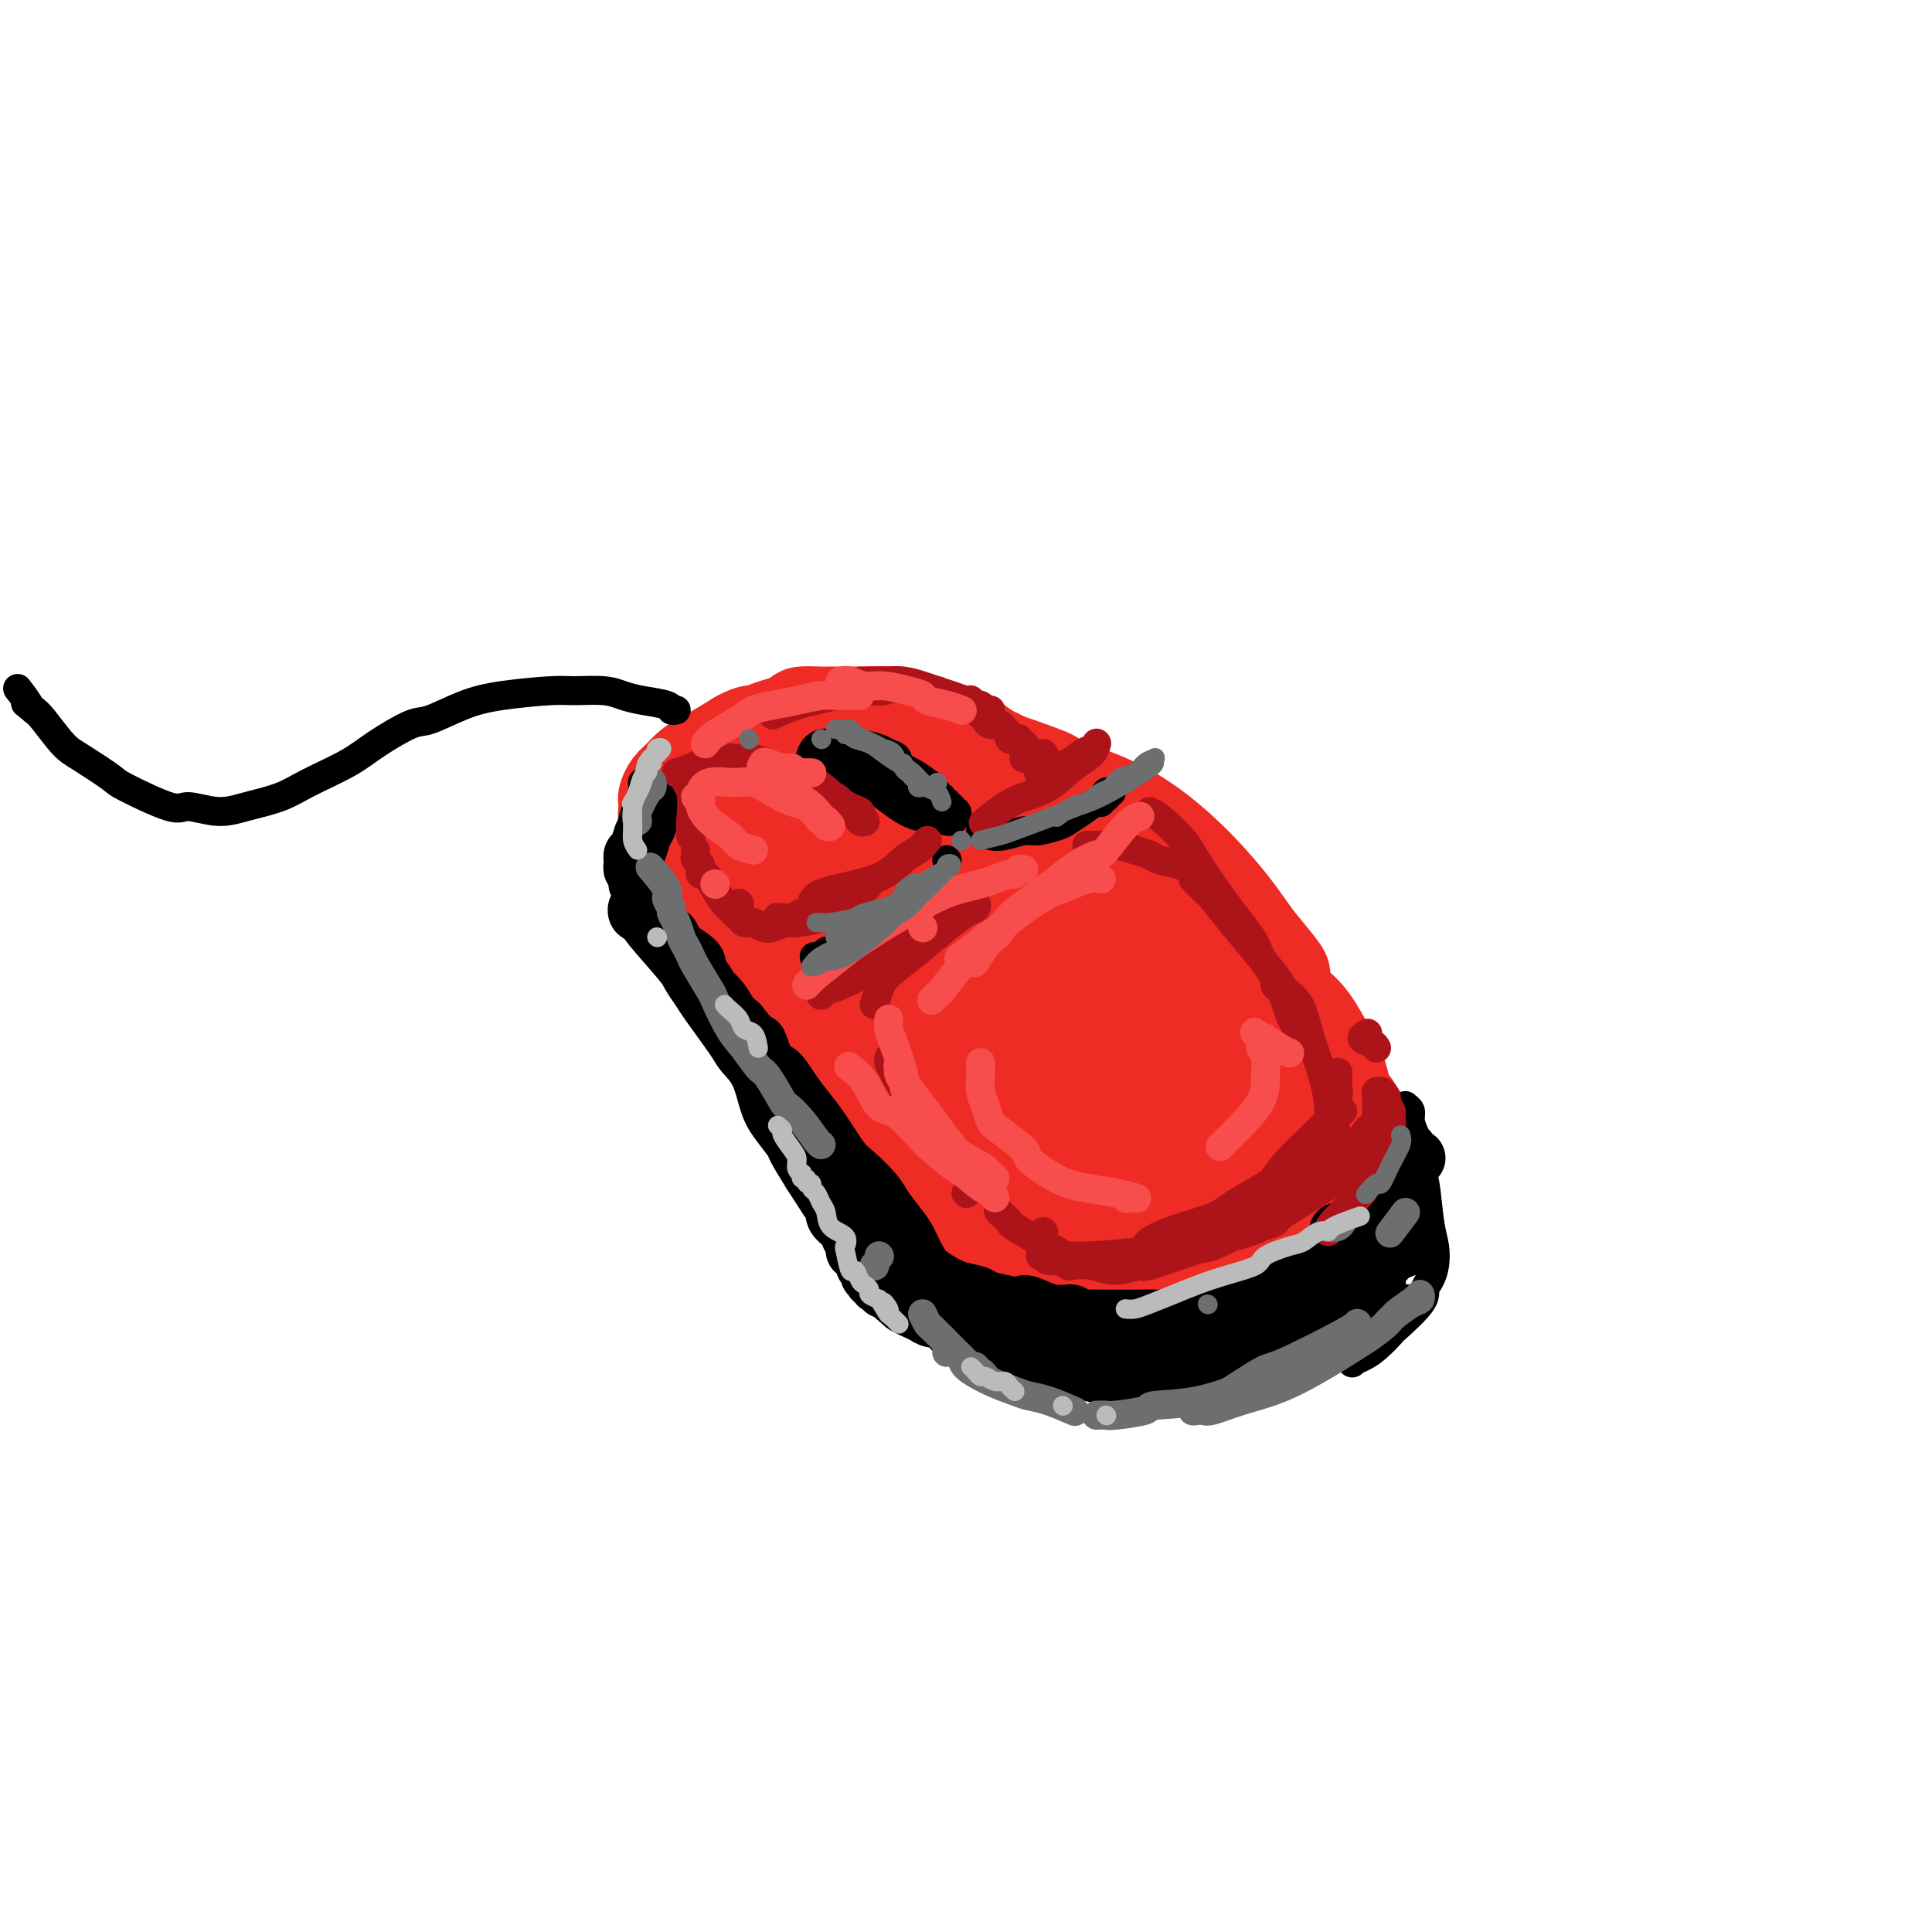 <svg viewBox='0 0 400 400' version='1.1' xmlns='http://www.w3.org/2000/svg' xmlns:xlink='http://www.w3.org/1999/xlink'><g fill='none' stroke='rgb(238,43,36)' stroke-width='4' stroke-linecap='round' stroke-linejoin='round'><path d='M153,175c0.175,-0.727 0.351,-1.453 1,-2c0.649,-0.547 1.772,-0.913 3,-2c1.228,-1.087 2.561,-2.895 4,-4c1.439,-1.105 2.984,-1.507 5,-2c2.016,-0.493 4.502,-1.075 8,-1c3.498,0.075 8.009,0.808 10,1c1.991,0.192 1.461,-0.158 4,1c2.539,1.158 8.148,3.825 11,5c2.852,1.175 2.946,0.858 4,1c1.054,0.142 3.067,0.741 4,1c0.933,0.259 0.787,0.177 1,0c0.213,-0.177 0.785,-0.449 0,-1c-0.785,-0.551 -2.929,-1.381 -4,-2c-1.071,-0.619 -1.070,-1.026 -4,-2c-2.930,-0.974 -8.790,-2.515 -15,-4c-6.210,-1.485 -12.768,-2.916 -17,-3c-4.232,-0.084 -6.138,1.178 -9,2c-2.862,0.822 -6.681,1.205 -9,2c-2.319,0.795 -3.139,2.004 -4,3c-0.861,0.996 -1.764,1.781 -2,2c-0.236,0.219 0.194,-0.126 0,0c-0.194,0.126 -1.011,0.725 -1,1c0.011,0.275 0.849,0.228 1,0c0.151,-0.228 -0.385,-0.637 0,-1c0.385,-0.363 1.693,-0.682 3,-1'/><path d='M147,169c1.218,-0.664 2.764,-1.824 6,-3c3.236,-1.176 8.163,-2.368 10,-3c1.837,-0.632 0.585,-0.706 3,-1c2.415,-0.294 8.496,-0.810 11,-1c2.504,-0.190 1.430,-0.054 1,0c-0.430,0.054 -0.215,0.027 0,0'/></g>
<g fill='none' stroke='rgb(238,43,36)' stroke-width='12' stroke-linecap='round' stroke-linejoin='round'><path d='M147,164c1.018,-0.491 2.036,-0.983 3,-2c0.964,-1.017 1.875,-2.561 8,-5c6.125,-2.439 17.466,-5.774 25,-7c7.534,-1.226 11.261,-0.345 16,1c4.739,1.345 10.489,3.153 15,5c4.511,1.847 7.782,3.734 12,7c4.218,3.266 9.385,7.910 12,11c2.615,3.090 2.680,4.624 3,6c0.320,1.376 0.895,2.592 1,4c0.105,1.408 -0.260,3.007 -1,4c-0.740,0.993 -1.855,1.379 -3,2c-1.145,0.621 -2.319,1.475 -3,2c-0.681,0.525 -0.868,0.720 -3,1c-2.132,0.280 -6.209,0.644 -11,-1c-4.791,-1.644 -10.294,-5.297 -13,-7c-2.706,-1.703 -2.613,-1.455 -4,-3c-1.387,-1.545 -4.253,-4.884 -6,-7c-1.747,-2.116 -2.376,-3.011 -3,-4c-0.624,-0.989 -1.245,-2.074 -2,-3c-0.755,-0.926 -1.644,-1.693 -2,-2c-0.356,-0.307 -0.178,-0.153 0,0'/></g>
<g fill='none' stroke='rgb(238,43,36)' stroke-width='20' stroke-linecap='round' stroke-linejoin='round'><path d='M158,164c0.601,-0.139 1.202,-0.279 4,-1c2.798,-0.721 7.794,-2.025 11,-3c3.206,-0.975 4.624,-1.623 9,-2c4.376,-0.377 11.711,-0.484 17,0c5.289,0.484 8.531,1.558 14,3c5.469,1.442 13.165,3.252 20,7c6.835,3.748 12.809,9.435 17,14c4.191,4.565 6.598,8.009 8,10c1.402,1.991 1.798,2.528 3,4c1.202,1.472 3.210,3.880 4,5c0.790,1.120 0.363,0.951 0,1c-0.363,0.049 -0.661,0.314 -1,0c-0.339,-0.314 -0.720,-1.209 -2,-2c-1.280,-0.791 -3.461,-1.479 -7,-5c-3.539,-3.521 -8.438,-9.877 -13,-15c-4.562,-5.123 -8.787,-9.014 -13,-12c-4.213,-2.986 -8.415,-5.067 -10,-6c-1.585,-0.933 -0.553,-0.719 -4,-2c-3.447,-1.281 -11.373,-4.058 -15,-5c-3.627,-0.942 -2.956,-0.049 -5,0c-2.044,0.049 -6.802,-0.745 -11,-1c-4.198,-0.255 -7.834,0.029 -10,0c-2.166,-0.029 -2.862,-0.370 -5,0c-2.138,0.370 -5.717,1.450 -8,2c-2.283,0.550 -3.268,0.571 -5,1c-1.732,0.429 -4.209,1.265 -6,2c-1.791,0.735 -2.895,1.367 -4,2'/><path d='M146,161c-3.951,1.415 -2.327,1.451 -2,2c0.327,0.549 -0.642,1.610 -1,3c-0.358,1.390 -0.104,3.110 0,4c0.104,0.890 0.058,0.950 0,2c-0.058,1.050 -0.127,3.089 0,5c0.127,1.911 0.452,3.695 1,5c0.548,1.305 1.321,2.130 2,3c0.679,0.870 1.265,1.785 2,3c0.735,1.215 1.620,2.732 4,3c2.380,0.268 6.257,-0.712 8,-1c1.743,-0.288 1.354,0.115 2,0c0.646,-0.115 2.327,-0.747 3,-1c0.673,-0.253 0.336,-0.126 0,0'/><path d='M178,166c-0.032,-0.290 -0.064,-0.580 -2,-1c-1.936,-0.420 -5.775,-0.969 -9,-1c-3.225,-0.031 -5.836,0.458 -9,1c-3.164,0.542 -6.881,1.139 -9,2c-2.119,0.861 -2.640,1.988 -4,3c-1.360,1.012 -3.559,1.911 -5,3c-1.441,1.089 -2.123,2.368 -2,3c0.123,0.632 1.053,0.618 1,1c-0.053,0.382 -1.088,1.161 5,3c6.088,1.839 19.299,4.737 28,6c8.701,1.263 12.891,0.891 16,1c3.109,0.109 5.138,0.698 8,1c2.862,0.302 6.556,0.318 11,1c4.444,0.682 9.637,2.029 12,3c2.363,0.971 1.897,1.566 2,2c0.103,0.434 0.774,0.708 1,1c0.226,0.292 0.007,0.603 -1,1c-1.007,0.397 -2.804,0.880 -4,1c-1.196,0.120 -1.793,-0.124 -3,0c-1.207,0.124 -3.026,0.614 -9,-1c-5.974,-1.614 -16.104,-5.333 -22,-8c-5.896,-2.667 -7.558,-4.281 -10,-6c-2.442,-1.719 -5.665,-3.543 -8,-5c-2.335,-1.457 -3.783,-2.546 -6,-3c-2.217,-0.454 -5.205,-0.273 -7,0c-1.795,0.273 -2.398,0.636 -3,1'/><path d='M149,175c-1.547,0.617 -0.415,1.658 1,2c1.415,0.342 3.113,-0.016 7,0c3.887,0.016 9.962,0.407 16,1c6.038,0.593 12.038,1.387 17,2c4.962,0.613 8.884,1.043 13,2c4.116,0.957 8.424,2.441 12,4c3.576,1.559 6.419,3.192 9,5c2.581,1.808 4.900,3.791 6,5c1.100,1.209 0.981,1.644 1,2c0.019,0.356 0.174,0.632 0,1c-0.174,0.368 -0.678,0.830 -3,0c-2.322,-0.830 -6.461,-2.950 -11,-6c-4.539,-3.050 -9.476,-7.030 -13,-10c-3.524,-2.970 -5.635,-4.929 -7,-6c-1.365,-1.071 -1.985,-1.253 -3,-2c-1.015,-0.747 -2.427,-2.060 -4,-3c-1.573,-0.940 -3.308,-1.509 -4,-2c-0.692,-0.491 -0.341,-0.906 0,-1c0.341,-0.094 0.673,0.133 1,0c0.327,-0.133 0.650,-0.627 5,1c4.350,1.627 12.727,5.373 17,7c4.273,1.627 4.443,1.133 8,3c3.557,1.867 10.502,6.094 14,8c3.498,1.906 3.551,1.491 5,2c1.449,0.509 4.296,1.940 6,3c1.704,1.060 2.267,1.747 3,2c0.733,0.253 1.638,0.072 1,0c-0.638,-0.072 -2.819,-0.036 -5,0'/><path d='M241,195c-1.014,-0.114 -1.550,-0.397 -4,-1c-2.450,-0.603 -6.812,-1.524 -12,-3c-5.188,-1.476 -11.200,-3.507 -16,-5c-4.800,-1.493 -8.389,-2.450 -13,-3c-4.611,-0.550 -10.243,-0.694 -13,-1c-2.757,-0.306 -2.639,-0.772 -5,-1c-2.361,-0.228 -7.202,-0.216 -11,0c-3.798,0.216 -6.554,0.635 -9,1c-2.446,0.365 -4.580,0.675 -6,1c-1.420,0.325 -2.124,0.666 -3,1c-0.876,0.334 -1.924,0.661 -2,1c-0.076,0.339 0.818,0.690 1,1c0.182,0.310 -0.350,0.578 1,2c1.350,1.422 4.583,3.997 7,6c2.417,2.003 4.020,3.435 8,6c3.980,2.565 10.338,6.265 13,9c2.662,2.735 1.628,4.506 2,6c0.372,1.494 2.149,2.713 3,4c0.851,1.287 0.775,2.643 1,3c0.225,0.357 0.750,-0.284 1,0c0.250,0.284 0.225,1.492 0,2c-0.225,0.508 -0.651,0.316 -1,0c-0.349,-0.316 -0.622,-0.757 -2,-2c-1.378,-1.243 -3.861,-3.290 -5,-4c-1.139,-0.710 -0.935,-0.084 -3,-3c-2.065,-2.916 -6.399,-9.372 -9,-12c-2.601,-2.628 -3.470,-1.426 -5,-3c-1.530,-1.574 -3.719,-5.924 -5,-8c-1.281,-2.076 -1.652,-1.879 -2,-2c-0.348,-0.121 -0.674,-0.561 -1,-1'/><path d='M151,189c-4.675,-4.900 -0.363,-0.651 1,1c1.363,1.651 -0.222,0.705 0,1c0.222,0.295 2.251,1.832 4,4c1.749,2.168 3.217,4.966 5,8c1.783,3.034 3.879,6.305 6,9c2.121,2.695 4.266,4.813 6,7c1.734,2.187 3.057,4.442 4,6c0.943,1.558 1.507,2.417 2,3c0.493,0.583 0.917,0.888 1,1c0.083,0.112 -0.174,0.030 0,0c0.174,-0.030 0.777,-0.008 1,0c0.223,0.008 0.064,0.002 0,0c-0.064,-0.002 -0.032,-0.001 0,0'/><path d='M162,198c0.300,0.765 0.599,1.530 1,2c0.401,0.470 0.902,0.644 2,2c1.098,1.356 2.793,3.894 6,9c3.207,5.106 7.927,12.780 10,16c2.073,3.220 1.500,1.985 2,3c0.500,1.015 2.074,4.281 3,6c0.926,1.719 1.205,1.891 2,3c0.795,1.109 2.104,3.156 3,5c0.896,1.844 1.377,3.487 2,5c0.623,1.513 1.389,2.898 2,4c0.611,1.102 1.067,1.920 2,3c0.933,1.080 2.345,2.421 3,3c0.655,0.579 0.555,0.397 1,1c0.445,0.603 1.436,1.990 3,3c1.564,1.010 3.702,1.643 5,2c1.298,0.357 1.758,0.439 5,1c3.242,0.561 9.268,1.602 13,2c3.732,0.398 5.170,0.152 7,0c1.830,-0.152 4.052,-0.212 5,0c0.948,0.212 0.621,0.695 3,0c2.379,-0.695 7.462,-2.568 11,-4c3.538,-1.432 5.529,-2.421 8,-4c2.471,-1.579 5.422,-3.746 7,-5c1.578,-1.254 1.784,-1.594 3,-3c1.216,-1.406 3.443,-3.879 5,-6c1.557,-2.121 2.445,-3.892 3,-6c0.555,-2.108 0.778,-4.554 1,-7'/><path d='M280,233c1.251,-3.783 -0.123,-3.741 -1,-5c-0.877,-1.259 -1.258,-3.819 -2,-6c-0.742,-2.181 -1.846,-3.984 -3,-6c-1.154,-2.016 -2.356,-4.247 -4,-6c-1.644,-1.753 -3.728,-3.030 -5,-4c-1.272,-0.970 -1.731,-1.633 -2,-2c-0.269,-0.367 -0.346,-0.437 -1,-1c-0.654,-0.563 -1.884,-1.620 -3,-2c-1.116,-0.380 -2.117,-0.083 -3,0c-0.883,0.083 -1.646,-0.048 -3,0c-1.354,0.048 -3.298,0.276 -5,2c-1.702,1.724 -3.162,4.943 -4,6c-0.838,1.057 -1.056,-0.049 -3,5c-1.944,5.049 -5.616,16.254 -7,23c-1.384,6.746 -0.479,9.035 0,11c0.479,1.965 0.534,3.606 1,5c0.466,1.394 1.343,2.541 4,3c2.657,0.459 7.093,0.229 9,0c1.907,-0.229 1.283,-0.456 3,-1c1.717,-0.544 5.773,-1.404 8,-2c2.227,-0.596 2.625,-0.929 3,-1c0.375,-0.071 0.728,0.120 1,0c0.272,-0.120 0.463,-0.552 0,-1c-0.463,-0.448 -1.578,-0.914 -2,-1c-0.422,-0.086 -0.149,0.206 -3,0c-2.851,-0.206 -8.826,-0.911 -15,-2c-6.174,-1.089 -12.547,-2.562 -17,-4c-4.453,-1.438 -6.987,-2.839 -9,-5c-2.013,-2.161 -3.507,-5.080 -5,-8'/><path d='M212,231c-1.974,-4.307 0.093,-8.574 1,-11c0.907,-2.426 0.656,-3.012 3,-6c2.344,-2.988 7.285,-8.379 9,-11c1.715,-2.621 0.206,-2.472 4,-3c3.794,-0.528 12.891,-1.733 17,-2c4.109,-0.267 3.229,0.403 5,2c1.771,1.597 6.192,4.119 9,7c2.808,2.881 4.002,6.121 5,10c0.998,3.879 1.798,8.398 2,11c0.202,2.602 -0.196,3.285 -1,6c-0.804,2.715 -2.014,7.460 -4,11c-1.986,3.540 -4.748,5.876 -8,9c-3.252,3.124 -6.995,7.036 -13,6c-6.005,-1.036 -14.271,-7.020 -18,-10c-3.729,-2.980 -2.921,-2.957 -4,-6c-1.079,-3.043 -4.046,-9.153 -6,-15c-1.954,-5.847 -2.895,-11.432 -3,-17c-0.105,-5.568 0.627,-11.120 1,-14c0.373,-2.880 0.386,-3.088 1,-5c0.614,-1.912 1.827,-5.527 4,-7c2.173,-1.473 5.305,-0.804 8,0c2.695,0.804 4.953,1.743 8,5c3.047,3.257 6.883,8.833 9,12c2.117,3.167 2.513,3.924 4,7c1.487,3.076 4.063,8.470 5,13c0.937,4.530 0.234,8.194 -1,11c-1.234,2.806 -3.001,4.752 -5,7c-1.999,2.248 -4.231,4.798 -7,7c-2.769,2.202 -6.077,4.058 -8,5c-1.923,0.942 -2.462,0.971 -3,1'/><path d='M226,254c-5.142,0.948 -8.996,-3.182 -11,-5c-2.004,-1.818 -2.158,-1.325 -4,-4c-1.842,-2.675 -5.373,-8.518 -8,-14c-2.627,-5.482 -4.352,-10.604 -6,-16c-1.648,-5.396 -3.220,-11.068 -4,-14c-0.780,-2.932 -0.768,-3.125 -1,-5c-0.232,-1.875 -0.708,-5.431 -1,-7c-0.292,-1.569 -0.399,-1.152 0,-1c0.399,0.152 1.305,0.040 2,1c0.695,0.960 1.180,2.991 3,7c1.820,4.009 4.975,9.996 7,16c2.025,6.004 2.921,12.027 4,17c1.079,4.973 2.342,8.898 3,12c0.658,3.102 0.712,5.380 1,7c0.288,1.620 0.811,2.581 1,3c0.189,0.419 0.044,0.297 0,0c-0.044,-0.297 0.012,-0.767 0,-1c-0.012,-0.233 -0.093,-0.229 -1,-3c-0.907,-2.771 -2.641,-8.318 -4,-12c-1.359,-3.682 -2.343,-5.501 -4,-9c-1.657,-3.499 -3.989,-8.678 -6,-13c-2.011,-4.322 -3.703,-7.786 -5,-10c-1.297,-2.214 -2.201,-3.178 -3,-4c-0.799,-0.822 -1.494,-1.502 -2,-2c-0.506,-0.498 -0.822,-0.813 -1,-1c-0.178,-0.187 -0.219,-0.246 0,1c0.219,1.246 0.698,3.798 1,5c0.302,1.202 0.427,1.054 2,4c1.573,2.946 4.592,8.984 8,14c3.408,5.016 7.204,9.008 11,13'/><path d='M208,233c3.517,3.236 6.810,4.827 10,6c3.190,1.173 6.276,1.928 9,2c2.724,0.072 5.088,-0.539 7,-1c1.912,-0.461 3.374,-0.772 4,-1c0.626,-0.228 0.415,-0.372 1,-1c0.585,-0.628 1.967,-1.741 3,-3c1.033,-1.259 1.718,-2.665 2,-4c0.282,-1.335 0.160,-2.599 0,-4c-0.160,-1.401 -0.357,-2.937 -2,-5c-1.643,-2.063 -4.732,-4.651 -6,-6c-1.268,-1.349 -0.716,-1.458 -3,-3c-2.284,-1.542 -7.406,-4.517 -11,-6c-3.594,-1.483 -5.662,-1.476 -8,-2c-2.338,-0.524 -4.948,-1.581 -6,-2c-1.052,-0.419 -0.546,-0.201 -1,0c-0.454,0.201 -1.868,0.384 -2,1c-0.132,0.616 1.019,1.666 3,3c1.981,1.334 4.792,2.951 6,4c1.208,1.049 0.814,1.530 4,3c3.186,1.470 9.951,3.927 14,6c4.049,2.073 5.383,3.760 7,5c1.617,1.240 3.516,2.031 5,3c1.484,0.969 2.551,2.116 3,3c0.449,0.884 0.280,1.506 0,2c-0.280,0.494 -0.671,0.861 -1,1c-0.329,0.139 -0.595,0.051 -2,0c-1.405,-0.051 -3.948,-0.066 -7,-1c-3.052,-0.934 -6.612,-2.786 -11,-5c-4.388,-2.214 -9.605,-4.788 -14,-7c-4.395,-2.212 -7.970,-4.060 -11,-6c-3.030,-1.940 -5.515,-3.970 -8,-6'/><path d='M193,209c-7.134,-4.245 -2.968,-2.859 -3,-4c-0.032,-1.141 -4.262,-4.809 -7,-7c-2.738,-2.191 -3.984,-2.907 -5,-4c-1.016,-1.093 -1.800,-2.565 -3,-4c-1.200,-1.435 -2.814,-2.833 -4,-4c-1.186,-1.167 -1.943,-2.101 -3,-3c-1.057,-0.899 -2.412,-1.761 -3,-2c-0.588,-0.239 -0.407,0.146 -1,0c-0.593,-0.146 -1.958,-0.824 -3,-1c-1.042,-0.176 -1.759,0.150 -3,0c-1.241,-0.150 -3.005,-0.775 -4,-1c-0.995,-0.225 -1.221,-0.049 -2,0c-0.779,0.049 -2.110,-0.027 -3,0c-0.890,0.027 -1.338,0.158 -2,0c-0.662,-0.158 -1.540,-0.605 -2,-1c-0.460,-0.395 -0.504,-0.738 -1,-1c-0.496,-0.262 -1.443,-0.441 -2,-1c-0.557,-0.559 -0.724,-1.497 -1,-2c-0.276,-0.503 -0.662,-0.573 -1,-1c-0.338,-0.427 -0.627,-1.213 -1,-2c-0.373,-0.787 -0.830,-1.576 -1,-2c-0.170,-0.424 -0.053,-0.484 0,-1c0.053,-0.516 0.043,-1.489 0,-2c-0.043,-0.511 -0.121,-0.561 0,-1c0.121,-0.439 0.439,-1.268 1,-2c0.561,-0.732 1.366,-1.367 2,-2c0.634,-0.633 1.098,-1.262 2,-2c0.902,-0.738 2.243,-1.583 3,-2c0.757,-0.417 0.931,-0.405 2,-1c1.069,-0.595 3.035,-1.798 5,-3'/><path d='M153,153c3.048,-1.741 3.668,-1.093 4,-1c0.332,0.093 0.376,-0.367 2,-1c1.624,-0.633 4.827,-1.438 6,-2c1.173,-0.562 0.317,-0.883 1,-1c0.683,-0.117 2.904,-0.032 4,0c1.096,0.032 1.068,0.012 2,0c0.932,-0.012 2.824,-0.014 4,0c1.176,0.014 1.637,0.045 3,0c1.363,-0.045 3.627,-0.167 5,0c1.373,0.167 1.856,0.622 3,1c1.144,0.378 2.949,0.678 4,1c1.051,0.322 1.349,0.668 2,1c0.651,0.332 1.656,0.652 3,1c1.344,0.348 3.027,0.723 4,1c0.973,0.277 1.235,0.455 2,1c0.765,0.545 2.033,1.455 3,2c0.967,0.545 1.634,0.723 2,1c0.366,0.277 0.431,0.653 1,1c0.569,0.347 1.643,0.666 2,1c0.357,0.334 -0.002,0.682 0,1c0.002,0.318 0.366,0.606 1,1c0.634,0.394 1.537,0.894 2,1c0.463,0.106 0.486,-0.183 1,0c0.514,0.183 1.518,0.838 2,1c0.482,0.162 0.443,-0.167 1,0c0.557,0.167 1.711,0.832 2,1c0.289,0.168 -0.287,-0.159 0,0c0.287,0.159 1.438,0.806 2,1c0.562,0.194 0.536,-0.063 1,0c0.464,0.063 1.418,0.447 2,1c0.582,0.553 0.791,1.277 1,2'/><path d='M225,168c4.231,2.761 2.309,2.163 2,2c-0.309,-0.163 0.994,0.110 2,1c1.006,0.890 1.716,2.397 2,3c0.284,0.603 0.142,0.301 0,0'/></g>
<g fill='none' stroke='rgb(0,0,0)' stroke-width='6' stroke-linecap='round' stroke-linejoin='round'><path d='M133,162c0.083,0.573 0.166,1.147 0,2c-0.166,0.853 -0.581,1.987 -1,3c-0.419,1.013 -0.841,1.907 -1,3c-0.159,1.093 -0.056,2.386 0,3c0.056,0.614 0.066,0.548 0,1c-0.066,0.452 -0.206,1.423 0,2c0.206,0.577 0.760,0.761 1,1c0.240,0.239 0.167,0.535 0,1c-0.167,0.465 -0.428,1.101 0,2c0.428,0.899 1.544,2.063 2,3c0.456,0.937 0.251,1.648 1,3c0.749,1.352 2.454,3.346 3,4c0.546,0.654 -0.065,-0.031 0,0c0.065,0.031 0.806,0.778 1,1c0.194,0.222 -0.158,-0.080 0,0c0.158,0.080 0.826,0.542 1,1c0.174,0.458 -0.146,0.911 0,1c0.146,0.089 0.757,-0.186 1,0c0.243,0.186 0.117,0.833 0,1c-0.117,0.167 -0.224,-0.147 0,0c0.224,0.147 0.778,0.756 1,1c0.222,0.244 0.111,0.122 0,0'/></g>
<g fill='none' stroke='rgb(0,0,0)' stroke-width='12' stroke-linecap='round' stroke-linejoin='round'><path d='M136,167c-0.334,0.121 -0.668,0.242 -1,1c-0.332,0.758 -0.663,2.155 -1,3c-0.337,0.845 -0.679,1.140 -1,2c-0.321,0.860 -0.622,2.286 -1,3c-0.378,0.714 -0.834,0.716 -1,1c-0.166,0.284 -0.041,0.850 0,1c0.041,0.150 -0.003,-0.114 0,0c0.003,0.114 0.053,0.608 0,1c-0.053,0.392 -0.208,0.682 0,1c0.208,0.318 0.778,0.665 1,1c0.222,0.335 0.097,0.657 0,1c-0.097,0.343 -0.167,0.706 0,1c0.167,0.294 0.572,0.519 1,1c0.428,0.481 0.879,1.217 1,2c0.121,0.783 -0.087,1.612 0,2c0.087,0.388 0.470,0.334 1,1c0.530,0.666 1.209,2.050 2,3c0.791,0.950 1.695,1.465 2,2c0.305,0.535 0.011,1.091 1,2c0.989,0.909 3.262,2.173 4,3c0.738,0.827 -0.059,1.219 0,2c0.059,0.781 0.975,1.952 2,3c1.025,1.048 2.161,1.975 3,3c0.839,1.025 1.383,2.150 2,3c0.617,0.850 1.309,1.425 2,2'/><path d='M153,212c4.056,5.246 3.695,3.362 4,4c0.305,0.638 1.277,3.799 2,5c0.723,1.201 1.198,0.444 2,1c0.802,0.556 1.932,2.426 3,4c1.068,1.574 2.076,2.851 3,4c0.924,1.149 1.765,2.168 3,4c1.235,1.832 2.862,4.476 4,6c1.138,1.524 1.785,1.929 3,3c1.215,1.071 2.996,2.807 4,4c1.004,1.193 1.229,1.843 2,3c0.771,1.157 2.088,2.820 3,4c0.912,1.180 1.420,1.875 2,3c0.580,1.125 1.231,2.679 2,4c0.769,1.321 1.656,2.411 2,3c0.344,0.589 0.145,0.679 0,1c-0.145,0.321 -0.235,0.874 0,1c0.235,0.126 0.795,-0.176 1,0c0.205,0.176 0.054,0.832 0,1c-0.054,0.168 -0.013,-0.150 0,0c0.013,0.150 -0.002,0.767 0,1c0.002,0.233 0.022,0.081 0,0c-0.022,-0.081 -0.086,-0.093 0,0c0.086,0.093 0.323,0.289 0,0c-0.323,-0.289 -1.207,-1.063 -2,-2c-0.793,-0.937 -1.494,-2.038 -3,-4c-1.506,-1.962 -3.816,-4.783 -6,-8c-2.184,-3.217 -4.242,-6.828 -6,-9c-1.758,-2.172 -3.217,-2.906 -5,-5c-1.783,-2.094 -3.892,-5.547 -6,-9'/><path d='M165,231c-5.660,-7.761 -5.810,-9.164 -6,-10c-0.190,-0.836 -0.420,-1.105 -2,-3c-1.580,-1.895 -4.510,-5.417 -6,-7c-1.490,-1.583 -1.539,-1.228 -2,-2c-0.461,-0.772 -1.334,-2.672 -2,-4c-0.666,-1.328 -1.124,-2.086 -2,-3c-0.876,-0.914 -2.171,-1.985 -3,-3c-0.829,-1.015 -1.193,-1.974 -2,-3c-0.807,-1.026 -2.058,-2.117 -3,-3c-0.942,-0.883 -1.577,-1.556 -2,-2c-0.423,-0.444 -0.636,-0.659 -1,-1c-0.364,-0.341 -0.879,-0.807 -1,-1c-0.121,-0.193 0.151,-0.114 0,0c-0.151,0.114 -0.727,0.261 -1,0c-0.273,-0.261 -0.243,-0.930 0,-1c0.243,-0.070 0.699,0.461 1,1c0.301,0.539 0.448,1.088 2,3c1.552,1.912 4.510,5.188 6,7c1.490,1.812 1.511,2.161 2,3c0.489,0.839 1.447,2.168 2,3c0.553,0.832 0.701,1.167 2,3c1.299,1.833 3.750,5.164 5,7c1.250,1.836 1.298,2.177 2,3c0.702,0.823 2.056,2.130 3,4c0.944,1.870 1.477,4.305 2,6c0.523,1.695 1.037,2.650 2,4c0.963,1.350 2.375,3.094 3,4c0.625,0.906 0.464,0.973 1,2c0.536,1.027 1.768,3.013 3,5'/><path d='M168,243c5.755,8.893 2.641,4.126 2,3c-0.641,-1.126 1.191,1.389 2,3c0.809,1.611 0.594,2.316 1,3c0.406,0.684 1.433,1.345 2,2c0.567,0.655 0.673,1.303 1,2c0.327,0.697 0.876,1.444 1,2c0.124,0.556 -0.178,0.923 0,1c0.178,0.077 0.836,-0.134 1,0c0.164,0.134 -0.167,0.614 0,1c0.167,0.386 0.833,0.677 1,1c0.167,0.323 -0.165,0.679 0,1c0.165,0.321 0.828,0.608 1,1c0.172,0.392 -0.146,0.889 0,1c0.146,0.111 0.757,-0.163 1,0c0.243,0.163 0.116,0.762 0,1c-0.116,0.238 -0.223,0.115 0,0c0.223,-0.115 0.777,-0.223 1,0c0.223,0.223 0.115,0.777 0,1c-0.115,0.223 -0.238,0.115 0,0c0.238,-0.115 0.837,-0.237 1,0c0.163,0.237 -0.109,0.834 0,1c0.109,0.166 0.600,-0.097 1,0c0.400,0.097 0.710,0.554 1,1c0.290,0.446 0.561,0.879 1,1c0.439,0.121 1.045,-0.071 1,0c-0.045,0.071 -0.743,0.404 0,1c0.743,0.596 2.926,1.455 4,2c1.074,0.545 1.041,0.775 2,1c0.959,0.225 2.912,0.445 4,1c1.088,0.555 1.311,1.444 2,2c0.689,0.556 1.845,0.778 3,1'/><path d='M202,277c4.369,2.112 4.290,0.892 5,1c0.710,0.108 2.207,1.546 3,2c0.793,0.454 0.881,-0.074 2,0c1.119,0.074 3.271,0.752 4,1c0.729,0.248 0.037,0.066 0,0c-0.037,-0.066 0.582,-0.018 1,0c0.418,0.018 0.634,0.004 1,0c0.366,-0.004 0.883,0.003 1,0c0.117,-0.003 -0.167,-0.015 0,0c0.167,0.015 0.784,0.057 1,0c0.216,-0.057 0.030,-0.215 0,0c-0.030,0.215 0.095,0.802 0,1c-0.095,0.198 -0.410,0.008 -1,0c-0.590,-0.008 -1.456,0.167 -3,0c-1.544,-0.167 -3.765,-0.677 -6,-1c-2.235,-0.323 -4.482,-0.458 -6,-1c-1.518,-0.542 -2.306,-1.489 -3,-2c-0.694,-0.511 -1.295,-0.584 -2,-1c-0.705,-0.416 -1.513,-1.173 -2,-2c-0.487,-0.827 -0.651,-1.723 -1,-2c-0.349,-0.277 -0.882,0.066 -1,0c-0.118,-0.066 0.181,-0.540 0,-1c-0.181,-0.460 -0.841,-0.905 -1,-1c-0.159,-0.095 0.184,0.160 0,0c-0.184,-0.160 -0.896,-0.735 -1,-1c-0.104,-0.265 0.399,-0.218 1,0c0.601,0.218 1.301,0.609 2,1'/><path d='M196,271c1.286,0.450 3.000,1.073 5,2c2.000,0.927 4.286,2.156 6,3c1.714,0.844 2.855,1.302 4,2c1.145,0.698 2.293,1.637 3,2c0.707,0.363 0.974,0.150 1,0c0.026,-0.150 -0.189,-0.237 0,0c0.189,0.237 0.781,0.798 1,1c0.219,0.202 0.067,0.045 0,0c-0.067,-0.045 -0.047,0.023 0,0c0.047,-0.023 0.120,-0.135 0,0c-0.120,0.135 -0.433,0.519 -1,0c-0.567,-0.519 -1.388,-1.939 -3,-3c-1.612,-1.061 -4.014,-1.761 -6,-3c-1.986,-1.239 -3.555,-3.015 -5,-4c-1.445,-0.985 -2.764,-1.177 -4,-2c-1.236,-0.823 -2.388,-2.277 -3,-3c-0.612,-0.723 -0.685,-0.716 -1,-1c-0.315,-0.284 -0.874,-0.861 -1,-1c-0.126,-0.139 0.181,0.159 0,0c-0.181,-0.159 -0.849,-0.776 -1,-1c-0.151,-0.224 0.217,-0.054 0,0c-0.217,0.054 -1.017,-0.007 -1,0c0.017,0.007 0.852,0.082 1,0c0.148,-0.082 -0.390,-0.320 0,0c0.390,0.320 1.710,1.199 3,2c1.290,0.801 2.552,1.524 4,2c1.448,0.476 3.082,0.705 4,1c0.918,0.295 1.119,0.656 2,1c0.881,0.344 2.440,0.672 4,1'/><path d='M208,270c3.244,0.884 3.356,0.093 4,0c0.644,-0.093 1.822,0.511 3,1c1.178,0.489 2.356,0.862 3,1c0.644,0.138 0.753,0.041 1,0c0.247,-0.041 0.634,-0.025 1,0c0.366,0.025 0.713,0.059 1,0c0.287,-0.059 0.514,-0.212 1,0c0.486,0.212 1.230,0.789 2,1c0.770,0.211 1.567,0.057 2,0c0.433,-0.057 0.501,-0.015 1,0c0.499,0.015 1.429,0.004 2,0c0.571,-0.004 0.784,-0.001 1,0c0.216,0.001 0.434,0.000 1,0c0.566,-0.000 1.480,0.001 2,0c0.520,-0.001 0.645,-0.003 1,0c0.355,0.003 0.939,0.011 2,0c1.061,-0.011 2.598,-0.041 4,0c1.402,0.041 2.670,0.152 4,0c1.330,-0.152 2.722,-0.566 4,-1c1.278,-0.434 2.443,-0.889 3,-1c0.557,-0.111 0.505,0.120 1,0c0.495,-0.120 1.537,-0.592 3,-1c1.463,-0.408 3.347,-0.754 5,-1c1.653,-0.246 3.076,-0.394 4,-1c0.924,-0.606 1.349,-1.670 2,-2c0.651,-0.330 1.528,0.075 2,0c0.472,-0.075 0.539,-0.628 1,-1c0.461,-0.372 1.316,-0.562 2,-1c0.684,-0.438 1.195,-1.125 2,-2c0.805,-0.875 1.902,-1.937 3,-3'/><path d='M276,259c2.035,-2.350 1.123,-3.724 1,-4c-0.123,-0.276 0.544,0.545 1,1c0.456,0.455 0.701,0.543 1,0c0.299,-0.543 0.652,-1.716 1,-2c0.348,-0.284 0.689,0.323 1,0c0.311,-0.323 0.590,-1.574 1,-2c0.410,-0.426 0.951,-0.027 1,0c0.049,0.027 -0.394,-0.318 0,-1c0.394,-0.682 1.626,-1.702 2,-2c0.374,-0.298 -0.111,0.127 0,0c0.111,-0.127 0.818,-0.805 1,-1c0.182,-0.195 -0.163,0.092 0,0c0.163,-0.092 0.832,-0.564 1,-1c0.168,-0.436 -0.165,-0.835 0,-1c0.165,-0.165 0.829,-0.096 1,0c0.171,0.096 -0.151,0.218 0,0c0.151,-0.218 0.777,-0.775 1,-1c0.223,-0.225 0.045,-0.117 0,0c-0.045,0.117 0.045,0.242 0,0c-0.045,-0.242 -0.224,-0.851 0,-1c0.224,-0.149 0.852,0.163 1,0c0.148,-0.163 -0.184,-0.801 0,-1c0.184,-0.199 0.884,0.039 1,0c0.116,-0.039 -0.353,-0.357 0,-1c0.353,-0.643 1.530,-1.612 2,-2c0.470,-0.388 0.235,-0.194 0,0'/></g>
<g fill='none' stroke='rgb(0,0,0)' stroke-width='6' stroke-linecap='round' stroke-linejoin='round'><path d='M294,238c0.081,-0.273 0.161,-0.546 0,-1c-0.161,-0.454 -0.565,-1.089 -1,-2c-0.435,-0.911 -0.902,-2.099 -1,-3c-0.098,-0.901 0.173,-1.517 0,-2c-0.173,-0.483 -0.791,-0.835 -1,-1c-0.209,-0.165 -0.010,-0.144 0,0c0.010,0.144 -0.169,0.412 0,1c0.169,0.588 0.686,1.495 1,3c0.314,1.505 0.424,3.609 1,7c0.576,3.391 1.619,8.068 2,11c0.381,2.932 0.102,4.119 0,5c-0.102,0.881 -0.026,1.456 0,2c0.026,0.544 0.003,1.056 0,1c-0.003,-0.056 0.013,-0.681 0,-1c-0.013,-0.319 -0.055,-0.332 0,-1c0.055,-0.668 0.207,-1.991 0,-3c-0.207,-1.009 -0.773,-1.705 -1,-3c-0.227,-1.295 -0.113,-3.188 0,-5c0.113,-1.812 0.227,-3.542 0,-5c-0.227,-1.458 -0.794,-2.644 -1,-3c-0.206,-0.356 -0.053,0.117 0,0c0.053,-0.117 0.004,-0.825 0,-1c-0.004,-0.175 0.037,0.184 0,0c-0.037,-0.184 -0.154,-0.910 0,-1c0.154,-0.090 0.577,0.455 1,1'/><path d='M294,237c-0.203,-2.628 -0.211,1.802 0,4c0.211,2.198 0.642,2.164 1,4c0.358,1.836 0.642,5.541 1,8c0.358,2.459 0.791,3.670 1,5c0.209,1.330 0.195,2.777 0,4c-0.195,1.223 -0.572,2.220 -1,3c-0.428,0.780 -0.908,1.343 -1,2c-0.092,0.657 0.205,1.408 -1,3c-1.205,1.592 -3.910,4.024 -5,5c-1.090,0.976 -0.564,0.498 -1,1c-0.436,0.502 -1.833,1.986 -3,3c-1.167,1.014 -2.103,1.557 -3,2c-0.897,0.443 -1.756,0.786 -2,1c-0.244,0.214 0.129,0.300 0,0c-0.129,-0.300 -0.758,-0.986 -1,-1c-0.242,-0.014 -0.098,0.646 0,0c0.098,-0.646 0.149,-2.597 1,-5c0.851,-2.403 2.501,-5.259 4,-7c1.499,-1.741 2.847,-2.366 4,-5c1.153,-2.634 2.113,-7.276 3,-9c0.887,-1.724 1.702,-0.531 2,0c0.298,0.531 0.078,0.400 0,0c-0.078,-0.400 -0.014,-1.068 0,-1c0.014,0.068 -0.022,0.871 0,1c0.022,0.129 0.102,-0.417 0,0c-0.102,0.417 -0.385,1.796 -2,4c-1.615,2.204 -4.563,5.234 -6,7c-1.437,1.766 -1.365,2.267 -3,4c-1.635,1.733 -4.979,4.697 -8,7c-3.021,2.303 -5.720,3.944 -8,5c-2.280,1.056 -4.140,1.528 -6,2'/><path d='M260,284c-4.496,2.376 -4.736,1.315 -5,1c-0.264,-0.315 -0.552,0.115 -1,0c-0.448,-0.115 -1.055,-0.774 -1,-1c0.055,-0.226 0.772,-0.020 1,0c0.228,0.020 -0.035,-0.145 1,-1c1.035,-0.855 3.366,-2.401 6,-4c2.634,-1.599 5.571,-3.253 9,-5c3.429,-1.747 7.349,-3.588 10,-5c2.651,-1.412 4.032,-2.395 5,-3c0.968,-0.605 1.524,-0.832 2,-1c0.476,-0.168 0.873,-0.278 1,0c0.127,0.278 -0.015,0.945 0,1c0.015,0.055 0.187,-0.502 0,0c-0.187,0.502 -0.734,2.064 -3,4c-2.266,1.936 -6.253,4.248 -9,6c-2.747,1.752 -4.256,2.945 -8,5c-3.744,2.055 -9.722,4.972 -15,6c-5.278,1.028 -9.854,0.167 -12,0c-2.146,-0.167 -1.860,0.361 -3,0c-1.140,-0.361 -3.706,-1.610 -5,-2c-1.294,-0.390 -1.316,0.078 -1,0c0.316,-0.078 0.971,-0.701 1,-1c0.029,-0.299 -0.569,-0.274 1,-1c1.569,-0.726 5.303,-2.201 7,-3c1.697,-0.799 1.356,-0.920 5,-2c3.644,-1.080 11.274,-3.120 17,-5c5.726,-1.880 9.548,-3.600 13,-5c3.452,-1.400 6.533,-2.478 8,-3c1.467,-0.522 1.318,-0.487 2,-1c0.682,-0.513 2.195,-1.575 3,-2c0.805,-0.425 0.903,-0.212 1,0'/><path d='M290,262c8.856,-3.607 2.495,-1.123 0,0c-2.495,1.123 -1.123,0.887 -1,1c0.123,0.113 -1.001,0.577 -2,1c-0.999,0.423 -1.872,0.807 -3,2c-1.128,1.193 -2.509,3.197 -9,7c-6.491,3.803 -18.090,9.406 -23,12c-4.910,2.594 -3.130,2.181 -6,2c-2.870,-0.181 -10.391,-0.128 -14,0c-3.609,0.128 -3.307,0.332 -4,0c-0.693,-0.332 -2.382,-1.199 -4,-2c-1.618,-0.801 -3.167,-1.535 -4,-2c-0.833,-0.465 -0.951,-0.661 -1,-1c-0.049,-0.339 -0.029,-0.823 0,-1c0.029,-0.177 0.065,-0.048 0,0c-0.065,0.048 -0.233,0.016 0,0c0.233,-0.016 0.867,-0.014 1,0c0.133,0.014 -0.237,0.041 1,0c1.237,-0.041 4.079,-0.150 6,0c1.921,0.150 2.919,0.559 10,1c7.081,0.441 20.245,0.913 26,1c5.755,0.087 4.102,-0.210 6,-1c1.898,-0.790 7.348,-2.072 10,-3c2.652,-0.928 2.506,-1.503 4,-3c1.494,-1.497 4.628,-3.918 6,-5c1.372,-1.082 0.982,-0.826 1,-1c0.018,-0.174 0.444,-0.779 1,-1c0.556,-0.221 1.242,-0.059 1,0c-0.242,0.059 -1.411,0.016 -2,0c-0.589,-0.016 -0.597,-0.005 -2,1c-1.403,1.005 -4.202,3.002 -7,5'/><path d='M281,275c-6.835,3.471 -18.922,9.149 -26,12c-7.078,2.851 -9.146,2.877 -11,3c-1.854,0.123 -3.494,0.345 -6,0c-2.506,-0.345 -5.877,-1.258 -9,-2c-3.123,-0.742 -5.998,-1.315 -8,-2c-2.002,-0.685 -3.132,-1.483 -4,-2c-0.868,-0.517 -1.476,-0.751 -2,-1c-0.524,-0.249 -0.966,-0.511 -1,-1c-0.034,-0.489 0.339,-1.205 1,-2c0.661,-0.795 1.609,-1.670 2,-2c0.391,-0.330 0.225,-0.114 1,0c0.775,0.114 2.492,0.125 5,0c2.508,-0.125 5.807,-0.386 9,0c3.193,0.386 6.282,1.421 10,2c3.718,0.579 8.067,0.704 13,0c4.933,-0.704 10.450,-2.235 13,-3c2.550,-0.765 2.133,-0.763 4,-2c1.867,-1.237 6.020,-3.711 8,-5c1.980,-1.289 1.788,-1.391 3,-3c1.212,-1.609 3.827,-4.723 5,-6c1.173,-1.277 0.903,-0.717 1,-1c0.097,-0.283 0.561,-1.409 1,-2c0.439,-0.591 0.852,-0.649 1,-1c0.148,-0.351 0.031,-0.996 0,-1c-0.031,-0.004 0.025,0.634 0,1c-0.025,0.366 -0.131,0.460 -1,1c-0.869,0.540 -2.501,1.526 -3,2c-0.499,0.474 0.135,0.435 -2,2c-2.135,1.565 -7.039,4.733 -11,7c-3.961,2.267 -6.981,3.634 -10,5'/><path d='M264,274c-5.455,3.215 -6.092,3.254 -8,4c-1.908,0.746 -5.086,2.200 -7,3c-1.914,0.800 -2.565,0.946 -3,1c-0.435,0.054 -0.656,0.014 -1,0c-0.344,-0.014 -0.813,-0.004 -1,0c-0.187,0.004 -0.094,0.002 0,0'/><path d='M167,158c0.739,-0.114 1.477,-0.229 3,0c1.523,0.229 3.830,0.800 5,1c1.170,0.200 1.203,0.029 3,1c1.797,0.971 5.357,3.083 7,4c1.643,0.917 1.367,0.637 2,1c0.633,0.363 2.174,1.369 3,2c0.826,0.631 0.936,0.887 1,1c0.064,0.113 0.083,0.084 0,0c-0.083,-0.084 -0.266,-0.222 0,0c0.266,0.222 0.983,0.803 1,1c0.017,0.197 -0.664,0.009 -1,0c-0.336,-0.009 -0.327,0.162 -1,0c-0.673,-0.162 -2.026,-0.656 -4,-2c-1.974,-1.344 -4.567,-3.537 -7,-5c-2.433,-1.463 -4.704,-2.195 -6,-3c-1.296,-0.805 -1.616,-1.684 -2,-2c-0.384,-0.316 -0.833,-0.070 -1,0c-0.167,0.070 -0.052,-0.035 0,0c0.052,0.035 0.042,0.211 0,0c-0.042,-0.211 -0.117,-0.810 0,-1c0.117,-0.190 0.426,0.029 1,0c0.574,-0.029 1.414,-0.307 3,0c1.586,0.307 3.920,1.198 6,2c2.080,0.802 3.908,1.514 5,2c1.092,0.486 1.448,0.746 2,1c0.552,0.254 1.301,0.501 2,1c0.699,0.499 1.350,1.249 2,2'/><path d='M191,164c3.316,1.327 1.607,1.143 1,1c-0.607,-0.143 -0.113,-0.247 0,0c0.113,0.247 -0.154,0.845 0,1c0.154,0.155 0.731,-0.132 1,0c0.269,0.132 0.230,0.684 0,1c-0.230,0.316 -0.652,0.394 -1,0c-0.348,-0.394 -0.623,-1.262 -2,-2c-1.377,-0.738 -3.856,-1.347 -5,-2c-1.144,-0.653 -0.951,-1.352 -2,-2c-1.049,-0.648 -3.338,-1.246 -5,-2c-1.662,-0.754 -2.697,-1.666 -3,-2c-0.303,-0.334 0.126,-0.091 0,0c-0.126,0.091 -0.807,0.028 -1,0c-0.193,-0.028 0.102,-0.022 0,0c-0.102,0.022 -0.601,0.058 -1,0c-0.399,-0.058 -0.699,-0.212 -1,0c-0.301,0.212 -0.603,0.788 -1,1c-0.397,0.212 -0.890,0.058 -1,0c-0.110,-0.058 0.163,-0.019 0,0c-0.163,0.019 -0.761,0.020 -1,0c-0.239,-0.020 -0.118,-0.060 0,0c0.118,0.060 0.232,0.219 0,0c-0.232,-0.219 -0.810,-0.815 -1,-1c-0.190,-0.185 0.009,0.041 0,0c-0.009,-0.041 -0.228,-0.348 0,-1c0.228,-0.652 0.901,-1.650 2,-2c1.099,-0.350 2.625,-0.053 4,0c1.375,0.053 2.601,-0.140 4,0c1.399,0.140 2.971,0.611 4,1c1.029,0.389 1.514,0.694 2,1'/><path d='M184,156c2.481,0.670 1.683,1.347 2,2c0.317,0.653 1.749,1.284 3,2c1.251,0.716 2.320,1.516 3,2c0.680,0.484 0.971,0.650 1,1c0.029,0.350 -0.203,0.882 0,1c0.203,0.118 0.843,-0.180 1,0c0.157,0.180 -0.168,0.836 0,1c0.168,0.164 0.829,-0.166 1,0c0.171,0.166 -0.147,0.828 0,1c0.147,0.172 0.757,-0.146 1,0c0.243,0.146 0.117,0.757 0,1c-0.117,0.243 -0.224,0.117 0,0c0.224,-0.117 0.779,-0.225 1,0c0.221,0.225 0.109,0.782 0,1c-0.109,0.218 -0.215,0.097 0,0c0.215,-0.097 0.751,-0.170 1,0c0.249,0.170 0.211,0.582 0,1c-0.211,0.418 -0.595,0.843 -1,1c-0.405,0.157 -0.830,0.045 -1,0c-0.170,-0.045 -0.085,-0.022 0,0'/><path d='M196,178c0.000,0.000 0.100,0.100 0.1,0.1'/><path d='M186,189c-0.592,0.251 -1.184,0.502 -2,1c-0.816,0.498 -1.855,1.244 -3,2c-1.145,0.756 -2.397,1.522 -3,2c-0.603,0.478 -0.558,0.668 -1,1c-0.442,0.332 -1.372,0.807 -2,1c-0.628,0.193 -0.956,0.105 -1,0c-0.044,-0.105 0.195,-0.225 0,0c-0.195,0.225 -0.823,0.796 -1,1c-0.177,0.204 0.097,0.041 0,0c-0.097,-0.041 -0.566,0.042 -1,0c-0.434,-0.042 -0.835,-0.207 -1,0c-0.165,0.207 -0.096,0.788 0,1c0.096,0.212 0.219,0.057 0,0c-0.219,-0.057 -0.780,-0.015 -1,0c-0.220,0.015 -0.099,0.002 0,0c0.099,-0.002 0.175,0.008 0,0c-0.175,-0.008 -0.603,-0.032 -1,0c-0.397,0.032 -0.765,0.120 0,0c0.765,-0.120 2.664,-0.449 4,-1c1.336,-0.551 2.111,-1.323 3,-2c0.889,-0.677 1.893,-1.259 3,-2c1.107,-0.741 2.316,-1.640 3,-2c0.684,-0.360 0.842,-0.180 1,0'/><path d='M183,191c2.118,-1.246 0.414,-0.859 0,-1c-0.414,-0.141 0.464,-0.808 1,-1c0.536,-0.192 0.731,0.093 1,0c0.269,-0.093 0.611,-0.563 1,-1c0.389,-0.437 0.825,-0.839 1,-1c0.175,-0.161 0.087,-0.080 0,0'/><path d='M203,172c0.610,0.390 1.221,0.781 2,1c0.779,0.219 1.727,0.267 3,0c1.273,-0.267 2.872,-0.848 4,-1c1.128,-0.152 1.787,0.123 3,0c1.213,-0.123 2.980,-0.646 4,-1c1.020,-0.354 1.291,-0.539 2,-1c0.709,-0.461 1.854,-1.199 3,-2c1.146,-0.801 2.293,-1.664 3,-2c0.707,-0.336 0.973,-0.146 1,0c0.027,0.146 -0.185,0.249 0,0c0.185,-0.249 0.768,-0.851 1,-1c0.232,-0.149 0.115,0.156 0,0c-0.115,-0.156 -0.227,-0.774 0,-1c0.227,-0.226 0.793,-0.061 1,0c0.207,0.061 0.056,0.016 0,0c-0.056,-0.016 -0.016,-0.005 0,0c0.016,0.005 0.008,0.002 0,0'/><path d='M140,147c-0.434,0.089 -0.868,0.178 -1,0c-0.132,-0.178 0.040,-0.622 -1,-1c-1.040,-0.378 -3.290,-0.690 -5,-1c-1.710,-0.310 -2.878,-0.616 -4,-1c-1.122,-0.384 -2.198,-0.844 -4,-1c-1.802,-0.156 -4.331,-0.006 -6,0c-1.669,0.006 -2.477,-0.131 -5,0c-2.523,0.131 -6.761,0.530 -10,1c-3.239,0.470 -5.479,1.009 -8,2c-2.521,0.991 -5.324,2.432 -7,3c-1.676,0.568 -2.224,0.263 -4,1c-1.776,0.737 -4.781,2.515 -7,4c-2.219,1.485 -3.651,2.676 -6,4c-2.349,1.324 -5.613,2.781 -8,4c-2.387,1.219 -3.896,2.201 -6,3c-2.104,0.799 -4.803,1.415 -7,2c-2.197,0.585 -3.894,1.137 -6,1c-2.106,-0.137 -4.622,-0.964 -6,-1c-1.378,-0.036 -1.617,0.719 -4,0c-2.383,-0.719 -6.911,-2.914 -9,-4c-2.089,-1.086 -1.739,-1.065 -3,-2c-1.261,-0.935 -4.132,-2.828 -6,-4c-1.868,-1.172 -2.734,-1.623 -4,-3c-1.266,-1.377 -2.933,-3.679 -4,-5c-1.067,-1.321 -1.533,-1.660 -2,-2'/><path d='M7,147c-3.048,-2.524 -1.167,-0.833 -1,-1c0.167,-0.167 -1.381,-2.190 -2,-3c-0.619,-0.810 -0.310,-0.405 0,0'/></g>
<g fill='none' stroke='rgb(173,20,25)' stroke-width='6' stroke-linecap='round' stroke-linejoin='round'><path d='M178,141c0.600,-0.006 1.199,-0.013 2,0c0.801,0.013 1.803,0.045 3,0c1.197,-0.045 2.590,-0.166 4,0c1.410,0.166 2.837,0.619 4,1c1.163,0.381 2.062,0.690 3,1c0.938,0.310 1.916,0.623 3,1c1.084,0.377 2.276,0.819 3,1c0.724,0.181 0.981,0.100 1,0c0.019,-0.100 -0.201,-0.219 0,0c0.201,0.219 0.823,0.777 1,1c0.177,0.223 -0.093,0.112 0,0c0.093,-0.112 0.547,-0.226 1,0c0.453,0.226 0.906,0.793 1,1c0.094,0.207 -0.171,0.056 0,0c0.171,-0.056 0.777,-0.015 1,0c0.223,0.015 0.064,0.004 0,0c-0.064,-0.004 -0.032,-0.002 0,0'/><path d='M216,156c0.000,0.000 0.100,0.100 0.1,0.1'/><path d='M225,175c1.028,0.024 2.055,0.048 3,0c0.945,-0.048 1.807,-0.168 3,0c1.193,0.168 2.716,0.623 4,1c1.284,0.377 2.330,0.676 3,1c0.670,0.324 0.963,0.675 2,1c1.037,0.325 2.818,0.626 4,1c1.182,0.374 1.766,0.821 2,1c0.234,0.179 0.117,0.089 0,0'/><path d='M247,182c0.670,0.687 1.340,1.373 2,2c0.660,0.627 1.311,1.194 2,2c0.689,0.806 1.416,1.852 4,5c2.584,3.148 7.023,8.396 9,11c1.977,2.604 1.490,2.562 2,3c0.510,0.438 2.017,1.357 3,3c0.983,1.643 1.442,4.009 2,6c0.558,1.991 1.216,3.608 2,6c0.784,2.392 1.695,5.561 2,8c0.305,2.439 0.003,4.149 0,5c-0.003,0.851 0.293,0.843 0,2c-0.293,1.157 -1.177,3.477 -2,5c-0.823,1.523 -1.587,2.248 -2,3c-0.413,0.752 -0.475,1.531 -2,3c-1.525,1.469 -4.512,3.628 -7,5c-2.488,1.372 -4.477,1.957 -7,3c-2.523,1.043 -5.582,2.544 -7,3c-1.418,0.456 -1.196,-0.131 -3,0c-1.804,0.131 -5.633,0.982 -7,1c-1.367,0.018 -0.273,-0.796 0,-1c0.273,-0.204 -0.276,0.204 0,0c0.276,-0.204 1.378,-1.019 4,-2c2.622,-0.981 6.765,-2.129 9,-3c2.235,-0.871 2.563,-1.465 5,-3c2.437,-1.535 6.982,-4.010 10,-6c3.018,-1.990 4.509,-3.495 6,-5'/><path d='M272,238c6.100,-4.121 4.348,-4.425 4,-5c-0.348,-0.575 0.706,-1.422 1,-2c0.294,-0.578 -0.171,-0.886 0,-1c0.171,-0.114 0.978,-0.035 1,0c0.022,0.035 -0.743,0.024 -1,0c-0.257,-0.024 -0.008,-0.062 0,0c0.008,0.062 -0.224,0.224 -1,1c-0.776,0.776 -2.094,2.166 -4,4c-1.906,1.834 -4.399,4.113 -6,6c-1.601,1.887 -2.310,3.381 -4,5c-1.690,1.619 -4.360,3.362 -7,5c-2.640,1.638 -5.249,3.172 -7,4c-1.751,0.828 -2.643,0.951 -3,1c-0.357,0.049 -0.178,0.025 0,0'/><path d='M216,255c0.000,0.000 0.100,0.100 0.1,0.1'/><path d='M200,247c0.000,0.000 0.100,0.100 0.1,0.1'/><path d='M181,208c0.340,-1.079 0.681,-2.158 1,-3c0.319,-0.842 0.617,-1.448 1,-2c0.383,-0.552 0.852,-1.051 2,-2c1.148,-0.949 2.974,-2.350 5,-4c2.026,-1.650 4.253,-3.551 6,-5c1.747,-1.449 3.014,-2.445 4,-3c0.986,-0.555 1.692,-0.668 2,-1c0.308,-0.332 0.219,-0.883 0,-1c-0.219,-0.117 -0.568,0.200 -2,1c-1.432,0.800 -3.945,2.084 -7,4c-3.055,1.916 -6.651,4.465 -9,6c-2.349,1.535 -3.453,2.057 -5,3c-1.547,0.943 -3.539,2.306 -5,3c-1.461,0.694 -2.392,0.718 -3,1c-0.608,0.282 -0.893,0.822 -1,1c-0.107,0.178 -0.034,-0.008 0,0c0.034,0.008 0.030,0.208 0,0c-0.030,-0.208 -0.086,-0.825 0,-1c0.086,-0.175 0.312,0.092 1,0c0.688,-0.092 1.836,-0.543 3,-1c1.164,-0.457 2.342,-0.919 4,-2c1.658,-1.081 3.795,-2.781 6,-4c2.205,-1.219 4.478,-1.955 6,-3c1.522,-1.045 2.294,-2.397 3,-3c0.706,-0.603 1.344,-0.458 2,-1c0.656,-0.542 1.328,-1.771 2,-3'/><path d='M197,188c4.036,-2.790 1.127,-1.266 0,-1c-1.127,0.266 -0.470,-0.726 0,-1c0.470,-0.274 0.755,0.172 1,0c0.245,-0.172 0.451,-0.960 0,-1c-0.451,-0.040 -1.557,0.669 -2,1c-0.443,0.331 -0.222,0.285 -1,1c-0.778,0.715 -2.556,2.193 -4,3c-1.444,0.807 -2.556,0.945 -3,1c-0.444,0.055 -0.222,0.028 0,0'/><path d='M192,174c-0.602,0.722 -1.203,1.444 -2,2c-0.797,0.556 -1.789,0.947 -3,2c-1.211,1.053 -2.642,2.769 -6,4c-3.358,1.231 -8.645,1.976 -11,3c-2.355,1.024 -1.779,2.327 -2,3c-0.221,0.673 -1.240,0.717 -2,1c-0.760,0.283 -1.261,0.807 -2,1c-0.739,0.193 -1.715,0.056 -2,0c-0.285,-0.056 0.122,-0.029 0,0c-0.122,0.029 -0.772,0.061 -1,0c-0.228,-0.061 -0.035,-0.215 0,0c0.035,0.215 -0.087,0.798 0,1c0.087,0.202 0.384,0.023 1,0c0.616,-0.023 1.552,0.109 3,0c1.448,-0.109 3.407,-0.459 5,-1c1.593,-0.541 2.818,-1.273 4,-2c1.182,-0.727 2.319,-1.448 3,-2c0.681,-0.552 0.904,-0.936 1,-1c0.096,-0.064 0.064,0.193 0,0c-0.064,-0.193 -0.162,-0.835 0,-1c0.162,-0.165 0.582,0.148 1,0c0.418,-0.148 0.834,-0.757 1,-1c0.166,-0.243 0.083,-0.122 0,0'/><path d='M215,160c0.410,-0.438 0.820,-0.877 1,-1c0.180,-0.123 0.129,0.068 1,0c0.871,-0.068 2.664,-0.397 4,-1c1.336,-0.603 2.214,-1.482 3,-2c0.786,-0.518 1.479,-0.676 2,-1c0.521,-0.324 0.871,-0.813 1,-1c0.129,-0.187 0.037,-0.070 0,0c-0.037,0.070 -0.021,0.095 0,0c0.021,-0.095 0.046,-0.310 0,0c-0.046,0.310 -0.163,1.145 -1,2c-0.837,0.855 -2.393,1.729 -4,3c-1.607,1.271 -3.265,2.940 -5,4c-1.735,1.060 -3.548,1.511 -5,2c-1.452,0.489 -2.545,1.016 -4,2c-1.455,0.984 -3.273,2.424 -4,3c-0.727,0.576 -0.364,0.288 0,0'/><path d='M167,190c-0.697,0.451 -1.395,0.902 -2,1c-0.605,0.098 -1.118,-0.156 -2,0c-0.882,0.156 -2.135,0.722 -3,1c-0.865,0.278 -1.343,0.269 -2,0c-0.657,-0.269 -1.492,-0.799 -2,-1c-0.508,-0.201 -0.688,-0.072 -1,0c-0.312,0.072 -0.756,0.089 -1,0c-0.244,-0.089 -0.290,-0.282 -1,-1c-0.710,-0.718 -2.085,-1.961 -3,-3c-0.915,-1.039 -1.368,-1.875 -2,-3c-0.632,-1.125 -1.441,-2.539 -2,-3c-0.559,-0.461 -0.868,0.031 -1,0c-0.132,-0.031 -0.088,-0.587 0,-1c0.088,-0.413 0.220,-0.685 0,-1c-0.220,-0.315 -0.791,-0.672 -1,-1c-0.209,-0.328 -0.056,-0.627 0,-1c0.056,-0.373 0.016,-0.821 0,-1c-0.016,-0.179 -0.008,-0.090 0,0'/><path d='M140,160c1.106,-0.338 2.212,-0.676 3,-1c0.788,-0.324 1.257,-0.635 2,-1c0.743,-0.365 1.761,-0.784 3,-1c1.239,-0.216 2.700,-0.228 4,0c1.300,0.228 2.438,0.695 4,1c1.562,0.305 3.549,0.448 5,1c1.451,0.552 2.368,1.513 3,2c0.632,0.487 0.981,0.498 2,1c1.019,0.502 2.708,1.494 4,2c1.292,0.506 2.188,0.526 3,1c0.812,0.474 1.541,1.403 2,2c0.459,0.597 0.649,0.864 1,1c0.351,0.136 0.865,0.142 1,0c0.135,-0.142 -0.108,-0.430 0,0c0.108,0.430 0.566,1.580 1,2c0.434,0.420 0.844,0.109 1,0c0.156,-0.109 0.059,-0.018 0,0c-0.059,0.018 -0.080,-0.038 0,0c0.080,0.038 0.261,0.169 0,0c-0.261,-0.169 -0.965,-0.639 -1,-1c-0.035,-0.361 0.599,-0.612 0,-1c-0.599,-0.388 -2.430,-0.912 -4,-2c-1.570,-1.088 -2.877,-2.739 -5,-4c-2.123,-1.261 -5.061,-2.130 -8,-3'/><path d='M161,159c-4.001,-2.162 -5.505,-2.066 -7,-2c-1.495,0.066 -2.982,0.101 -4,0c-1.018,-0.101 -1.569,-0.337 -2,0c-0.431,0.337 -0.742,1.246 -2,2c-1.258,0.754 -3.461,1.351 -4,2c-0.539,0.649 0.588,1.349 1,3c0.412,1.651 0.111,4.252 0,6c-0.111,1.748 -0.032,2.642 0,3c0.032,0.358 0.016,0.179 0,0'/><path d='M153,187c0.000,0.000 0.100,0.100 0.1,0.1'/><path d='M160,148c1.740,-0.754 3.479,-1.507 5,-2c1.521,-0.493 2.823,-0.725 4,-1c1.177,-0.275 2.228,-0.591 4,-1c1.772,-0.409 4.266,-0.909 6,-1c1.734,-0.091 2.709,0.227 4,0c1.291,-0.227 2.896,-1.000 4,-1c1.104,0.000 1.705,0.773 3,1c1.295,0.227 3.283,-0.093 4,0c0.717,0.093 0.163,0.598 1,1c0.837,0.402 3.064,0.699 4,1c0.936,0.301 0.580,0.605 1,1c0.420,0.395 1.617,0.880 2,1c0.383,0.120 -0.048,-0.126 0,0c0.048,0.126 0.576,0.625 1,1c0.424,0.375 0.745,0.625 1,1c0.255,0.375 0.446,0.875 1,1c0.554,0.125 1.472,-0.124 2,0c0.528,0.124 0.667,0.621 1,1c0.333,0.379 0.860,0.641 1,1c0.140,0.359 -0.106,0.814 0,1c0.106,0.186 0.565,0.101 1,0c0.435,-0.101 0.848,-0.220 1,0c0.152,0.220 0.043,0.777 0,1c-0.043,0.223 -0.022,0.111 0,0'/><path d='M211,154c2.083,1.327 1.290,0.144 1,0c-0.290,-0.144 -0.078,0.750 0,1c0.078,0.250 0.021,-0.143 0,0c-0.021,0.143 -0.006,0.822 0,1c0.006,0.178 0.002,-0.144 0,0c-0.002,0.144 -0.000,0.756 0,1c0.000,0.244 0.000,0.122 0,0'/><path d='M238,168c0.839,0.426 1.678,0.851 3,2c1.322,1.149 3.127,3.020 4,4c0.873,0.980 0.815,1.067 2,3c1.185,1.933 3.614,5.712 6,9c2.386,3.288 4.730,6.085 6,8c1.270,1.915 1.468,2.946 2,4c0.532,1.054 1.400,2.130 2,3c0.600,0.870 0.934,1.535 1,2c0.066,0.465 -0.136,0.731 0,1c0.136,0.269 0.611,0.542 1,1c0.389,0.458 0.692,1.102 1,2c0.308,0.898 0.621,2.049 1,3c0.379,0.951 0.822,1.700 1,2c0.178,0.300 0.089,0.150 0,0'/><path d='M277,222c-0.034,1.074 -0.068,2.148 0,3c0.068,0.852 0.237,1.480 0,2c-0.237,0.520 -0.880,0.930 -1,2c-0.120,1.070 0.284,2.799 0,4c-0.284,1.201 -1.256,1.875 -2,3c-0.744,1.125 -1.260,2.701 -2,4c-0.740,1.299 -1.703,2.321 -3,4c-1.297,1.679 -2.927,4.017 -5,6c-2.073,1.983 -4.590,3.612 -7,5c-2.410,1.388 -4.713,2.534 -6,3c-1.287,0.466 -1.557,0.251 -4,1c-2.443,0.749 -7.058,2.463 -9,3c-1.942,0.537 -1.212,-0.104 -2,0c-0.788,0.104 -3.092,0.952 -5,1c-1.908,0.048 -3.418,-0.704 -5,-1c-1.582,-0.296 -3.237,-0.136 -4,0c-0.763,0.136 -0.634,0.247 -1,0c-0.366,-0.247 -1.227,-0.851 -2,-1c-0.773,-0.149 -1.457,0.156 -2,0c-0.543,-0.156 -0.946,-0.774 -1,-1c-0.054,-0.226 0.241,-0.060 0,0c-0.241,0.060 -1.018,0.014 -1,0c0.018,-0.014 0.831,0.005 2,0c1.169,-0.005 2.695,-0.032 4,0c1.305,0.032 2.390,0.124 5,0c2.610,-0.124 6.746,-0.464 11,-1c4.254,-0.536 8.627,-1.268 13,-2'/><path d='M250,257c7.811,-1.123 10.337,-2.429 13,-4c2.663,-1.571 5.462,-3.406 8,-5c2.538,-1.594 4.813,-2.946 6,-4c1.187,-1.054 1.285,-1.811 2,-3c0.715,-1.189 2.048,-2.810 3,-4c0.952,-1.190 1.523,-1.950 2,-3c0.477,-1.050 0.860,-2.391 1,-3c0.140,-0.609 0.038,-0.488 0,-1c-0.038,-0.512 -0.011,-1.658 0,-2c0.011,-0.342 0.007,0.119 0,0c-0.007,-0.119 -0.017,-0.817 0,-1c0.017,-0.183 0.061,0.150 0,0c-0.061,-0.150 -0.228,-0.785 0,-1c0.228,-0.215 0.849,-0.012 1,0c0.151,0.012 -0.170,-0.167 0,0c0.170,0.167 0.831,0.681 1,1c0.169,0.319 -0.156,0.444 0,1c0.156,0.556 0.791,1.543 1,2c0.209,0.457 -0.010,0.385 0,1c0.010,0.615 0.248,1.919 0,3c-0.248,1.081 -0.980,1.940 -2,4c-1.020,2.060 -2.326,5.323 -3,7c-0.674,1.677 -0.717,1.769 -2,3c-1.283,1.231 -3.807,3.601 -5,5c-1.193,1.399 -1.055,1.828 -1,2c0.055,0.172 0.028,0.086 0,0'/><path d='M261,254c1.242,-0.330 2.484,-0.660 3,-1c0.516,-0.340 0.307,-0.691 2,-2c1.693,-1.309 5.289,-3.578 8,-6c2.711,-2.422 4.538,-4.998 6,-7c1.462,-2.002 2.561,-3.429 3,-4c0.439,-0.571 0.220,-0.285 0,0'/><path d='M285,217c-0.167,-0.339 -0.333,-0.679 -1,-1c-0.667,-0.321 -1.833,-0.625 -2,-1c-0.167,-0.375 0.667,-0.821 1,-1c0.333,-0.179 0.167,-0.089 0,0'/><path d='M219,259c-0.767,-0.397 -1.533,-0.793 -2,-1c-0.467,-0.207 -0.633,-0.224 -2,-1c-1.367,-0.776 -3.933,-2.311 -5,-3c-1.067,-0.689 -0.633,-0.532 -1,-1c-0.367,-0.468 -1.533,-1.562 -2,-2c-0.467,-0.438 -0.233,-0.219 0,0'/><path d='M184,219c-0.044,0.328 -0.089,0.656 0,1c0.089,0.344 0.311,0.706 1,2c0.689,1.294 1.844,3.522 3,5c1.156,1.478 2.311,2.206 3,3c0.689,0.794 0.911,1.656 1,2c0.089,0.344 0.044,0.172 0,0'/></g>
<g fill='none' stroke='rgb(109,110,112)' stroke-width='6' stroke-linecap='round' stroke-linejoin='round'><path d='M191,272c0.381,0.803 0.761,1.606 1,2c0.239,0.394 0.336,0.379 1,1c0.664,0.621 1.895,1.878 3,3c1.105,1.122 2.085,2.108 3,3c0.915,0.892 1.765,1.688 2,2c0.235,0.312 -0.143,0.140 0,0c0.143,-0.140 0.809,-0.247 1,0c0.191,0.247 -0.093,0.850 0,1c0.093,0.150 0.564,-0.152 1,0c0.436,0.152 0.839,0.758 1,1c0.161,0.242 0.081,0.121 0,0'/><path d='M196,280c0.195,-0.073 0.391,-0.146 1,0c0.609,0.146 1.632,0.512 2,1c0.368,0.488 0.081,1.099 1,2c0.919,0.901 3.046,2.091 5,3c1.954,0.909 3.736,1.536 5,2c1.264,0.464 2.009,0.763 3,1c0.991,0.237 2.228,0.410 4,1c1.772,0.590 4.078,1.597 5,2c0.922,0.403 0.461,0.201 0,0'/><path d='M227,293c0.799,-0.023 1.599,-0.046 2,0c0.401,0.046 0.404,0.160 2,0c1.596,-0.160 4.784,-0.594 6,-1c1.216,-0.406 0.458,-0.783 2,-1c1.542,-0.217 5.383,-0.272 9,-1c3.617,-0.728 7.011,-2.128 10,-3c2.989,-0.872 5.572,-1.215 8,-2c2.428,-0.785 4.702,-2.011 7,-3c2.298,-0.989 4.619,-1.742 7,-3c2.381,-1.258 4.820,-3.021 6,-4c1.180,-0.979 1.101,-1.175 2,-2c0.899,-0.825 2.777,-2.278 4,-3c1.223,-0.722 1.791,-0.712 2,-1c0.209,-0.288 0.059,-0.873 0,-1c-0.059,-0.127 -0.028,0.203 -1,1c-0.972,0.797 -2.947,2.061 -4,3c-1.053,0.939 -1.185,1.551 -3,3c-1.815,1.449 -5.312,3.733 -9,6c-3.688,2.267 -7.565,4.516 -11,6c-3.435,1.484 -6.426,2.202 -9,3c-2.574,0.798 -4.732,1.676 -6,2c-1.268,0.324 -1.648,0.092 -2,0c-0.352,-0.092 -0.676,-0.046 -1,0'/><path d='M248,292c-2.526,0.536 0.160,-0.625 1,-1c0.840,-0.375 -0.167,0.037 0,0c0.167,-0.037 1.509,-0.521 4,-2c2.491,-1.479 6.132,-3.951 8,-5c1.868,-1.049 1.965,-0.673 5,-2c3.035,-1.327 9.009,-4.357 12,-6c2.991,-1.643 2.997,-1.898 3,-2c0.003,-0.102 0.001,-0.051 0,0'/><path d='M291,251c-1.267,1.689 -2.533,3.378 -3,4c-0.467,0.622 -0.133,0.178 0,0c0.133,-0.178 0.067,-0.089 0,0'/><path d='M182,260c0.000,0.000 0.100,0.100 0.1,0.1'/><path d='M181,262c0.000,0.000 0.100,0.100 0.1,0.1'/><path d='M170,237c-0.172,-0.063 -0.343,-0.126 -1,-1c-0.657,-0.874 -1.799,-2.560 -3,-4c-1.201,-1.440 -2.460,-2.633 -3,-3c-0.540,-0.367 -0.359,0.092 -1,-1c-0.641,-1.092 -2.102,-3.736 -3,-5c-0.898,-1.264 -1.233,-1.147 -2,-2c-0.767,-0.853 -1.967,-2.677 -3,-4c-1.033,-1.323 -1.898,-2.146 -3,-4c-1.102,-1.854 -2.442,-4.737 -3,-6c-0.558,-1.263 -0.335,-0.904 -1,-2c-0.665,-1.096 -2.219,-3.648 -3,-5c-0.781,-1.352 -0.788,-1.504 -1,-2c-0.212,-0.496 -0.630,-1.336 -1,-2c-0.370,-0.664 -0.692,-1.151 -1,-2c-0.308,-0.849 -0.601,-2.059 -1,-3c-0.399,-0.941 -0.903,-1.612 -1,-2c-0.097,-0.388 0.211,-0.494 0,-1c-0.211,-0.506 -0.943,-1.414 -1,-2c-0.057,-0.586 0.562,-0.850 0,-2c-0.562,-1.150 -2.303,-3.186 -3,-4c-0.697,-0.814 -0.348,-0.407 0,0'/><path d='M132,170c-0.196,-0.415 -0.392,-0.829 0,-2c0.392,-1.171 1.373,-3.097 2,-4c0.627,-0.903 0.900,-0.781 1,-1c0.100,-0.219 0.029,-0.777 0,-1c-0.029,-0.223 -0.014,-0.112 0,0'/></g>
<g fill='none' stroke='rgb(248,77,77)' stroke-width='6' stroke-linecap='round' stroke-linejoin='round'><path d='M228,182c-0.751,-0.213 -1.502,-0.426 -3,0c-1.498,0.426 -3.744,1.491 -5,2c-1.256,0.509 -1.524,0.463 -3,1c-1.476,0.537 -4.162,1.658 -6,3c-1.838,1.342 -2.830,2.907 -4,4c-1.170,1.093 -2.520,1.716 -3,2c-0.480,0.284 -0.091,0.230 -1,1c-0.909,0.770 -3.117,2.363 -4,3c-0.883,0.637 -0.442,0.319 0,0'/><path d='M225,180c-0.769,0.271 -1.538,0.542 -2,1c-0.462,0.458 -0.618,1.104 -2,2c-1.382,0.896 -3.991,2.043 -7,4c-3.009,1.957 -6.418,4.724 -9,7c-2.582,2.276 -4.338,4.060 -6,6c-1.662,1.940 -3.229,4.035 -4,5c-0.771,0.965 -0.746,0.798 -1,1c-0.254,0.202 -0.787,0.772 -1,1c-0.213,0.228 -0.107,0.114 0,0'/><path d='M184,211c-0.051,0.677 -0.103,1.353 0,2c0.103,0.647 0.359,1.264 1,3c0.641,1.736 1.666,4.589 2,6c0.334,1.411 -0.025,1.379 1,3c1.025,1.621 3.433,4.893 5,7c1.567,2.107 2.295,3.047 3,4c0.705,0.953 1.389,1.919 3,3c1.611,1.081 4.148,2.276 5,3c0.852,0.724 0.019,0.978 0,1c-0.019,0.022 0.777,-0.189 1,0c0.223,0.189 -0.125,0.779 0,1c0.125,0.221 0.723,0.073 1,0c0.277,-0.073 0.232,-0.070 0,0c-0.232,0.070 -0.652,0.207 -1,0c-0.348,-0.207 -0.625,-0.759 -1,-1c-0.375,-0.241 -0.847,-0.173 -2,-1c-1.153,-0.827 -2.988,-2.550 -5,-5c-2.012,-2.450 -4.200,-5.626 -6,-8c-1.800,-2.374 -3.211,-3.947 -4,-5c-0.789,-1.053 -0.958,-1.586 -1,-2c-0.042,-0.414 0.041,-0.708 0,-1c-0.041,-0.292 -0.207,-0.584 0,0c0.207,0.584 0.786,2.042 1,3c0.214,0.958 0.061,1.417 1,3c0.939,1.583 2.969,4.292 5,7'/><path d='M193,234c2.017,3.381 3.558,5.335 5,7c1.442,1.665 2.784,3.042 4,4c1.216,0.958 2.306,1.499 3,2c0.694,0.501 0.994,0.964 1,1c0.006,0.036 -0.281,-0.354 -1,-1c-0.719,-0.646 -1.872,-1.548 -4,-3c-2.128,-1.452 -5.233,-3.454 -8,-6c-2.767,-2.546 -5.197,-5.635 -7,-7c-1.803,-1.365 -2.978,-1.005 -4,-2c-1.022,-0.995 -1.891,-3.345 -3,-5c-1.109,-1.655 -2.460,-2.616 -3,-3c-0.540,-0.384 -0.270,-0.192 0,0'/><path d='M167,204c0.342,-0.446 0.683,-0.891 2,-2c1.317,-1.109 3.609,-2.881 5,-4c1.391,-1.119 1.882,-1.585 4,-3c2.118,-1.415 5.865,-3.779 8,-5c2.135,-1.221 2.660,-1.298 4,-2c1.340,-0.702 3.496,-2.029 6,-3c2.504,-0.971 5.354,-1.584 7,-2c1.646,-0.416 2.086,-0.633 3,-1c0.914,-0.367 2.301,-0.883 3,-1c0.699,-0.117 0.709,0.165 1,0c0.291,-0.165 0.861,-0.776 1,-1c0.139,-0.224 -0.155,-0.060 0,0c0.155,0.060 0.759,0.017 1,0c0.241,-0.017 0.121,-0.009 0,0'/><path d='M191,192c0.000,0.000 0.100,0.100 0.1,0.1'/><path d='M236,169c-0.850,0.298 -1.700,0.597 -3,2c-1.300,1.403 -3.050,3.912 -4,5c-0.950,1.088 -1.102,0.757 -2,1c-0.898,0.243 -2.544,1.061 -4,2c-1.456,0.939 -2.723,1.999 -4,3c-1.277,1.001 -2.565,1.941 -4,3c-1.435,1.059 -3.017,2.236 -4,3c-0.983,0.764 -1.367,1.116 -2,2c-0.633,0.884 -1.515,2.300 -2,3c-0.485,0.700 -0.573,0.682 -1,1c-0.427,0.318 -1.192,0.970 -2,2c-0.808,1.030 -1.659,2.437 -2,3c-0.341,0.563 -0.170,0.281 0,0'/><path d='M203,220c0.024,0.997 0.047,1.994 0,3c-0.047,1.006 -0.166,2.020 0,3c0.166,0.980 0.616,1.924 1,3c0.384,1.076 0.703,2.284 1,3c0.297,0.716 0.571,0.941 2,2c1.429,1.059 4.011,2.952 5,4c0.989,1.048 0.385,1.250 1,2c0.615,0.750 2.449,2.047 4,3c1.551,0.953 2.819,1.562 4,2c1.181,0.438 2.275,0.705 4,1c1.725,0.295 4.080,0.618 6,1c1.920,0.382 3.406,0.823 4,1c0.594,0.177 0.297,0.088 0,0'/><path d='M233,248c0.000,0.000 0.100,0.100 0.1,0.1'/><path d='M267,218c-0.490,-0.189 -0.980,-0.378 -2,-1c-1.020,-0.622 -2.571,-1.676 -3,-2c-0.429,-0.324 0.262,0.084 0,0c-0.262,-0.084 -1.478,-0.659 -2,-1c-0.522,-0.341 -0.350,-0.449 0,0c0.350,0.449 0.879,1.456 1,2c0.121,0.544 -0.164,0.626 0,1c0.164,0.374 0.779,1.039 1,2c0.221,0.961 0.048,2.216 0,3c-0.048,0.784 0.029,1.097 0,2c-0.029,0.903 -0.162,2.397 -1,4c-0.838,1.603 -2.379,3.316 -4,5c-1.621,1.684 -3.320,3.338 -4,4c-0.680,0.662 -0.340,0.331 0,0'/><path d='M156,176c-1.146,-0.264 -2.292,-0.529 -3,-1c-0.708,-0.471 -0.979,-1.149 -2,-2c-1.021,-0.851 -2.791,-1.874 -4,-3c-1.209,-1.126 -1.856,-2.356 -2,-3c-0.144,-0.644 0.213,-0.702 0,-1c-0.213,-0.298 -0.998,-0.836 -1,-1c-0.002,-0.164 0.778,0.046 1,0c0.222,-0.046 -0.115,-0.346 0,-1c0.115,-0.654 0.681,-1.660 2,-2c1.319,-0.340 3.393,-0.012 5,0c1.607,0.012 2.749,-0.291 4,0c1.251,0.291 2.611,1.178 4,2c1.389,0.822 2.807,1.579 4,2c1.193,0.421 2.162,0.504 3,1c0.838,0.496 1.544,1.404 2,2c0.456,0.596 0.663,0.878 1,1c0.337,0.122 0.805,0.082 1,0c0.195,-0.082 0.117,-0.205 0,0c-0.117,0.205 -0.273,0.740 0,1c0.273,0.260 0.974,0.246 1,0c0.026,-0.246 -0.623,-0.724 -1,-1c-0.377,-0.276 -0.483,-0.351 -1,-1c-0.517,-0.649 -1.445,-1.873 -3,-3c-1.555,-1.127 -3.736,-2.158 -5,-3c-1.264,-0.842 -1.609,-1.496 -2,-2c-0.391,-0.504 -0.826,-0.858 -1,-1c-0.174,-0.142 -0.087,-0.071 0,0'/><path d='M159,160c-2.084,-1.943 -1.295,-1.301 -1,-1c0.295,0.301 0.097,0.262 0,0c-0.097,-0.262 -0.093,-0.746 0,-1c0.093,-0.254 0.275,-0.278 1,0c0.725,0.278 1.991,0.859 3,1c1.009,0.141 1.759,-0.158 2,0c0.241,0.158 -0.027,0.774 0,1c0.027,0.226 0.351,0.060 1,0c0.649,-0.060 1.624,-0.016 2,0c0.376,0.016 0.153,0.004 0,0c-0.153,-0.004 -0.237,-0.001 0,0c0.237,0.001 0.795,0.000 1,0c0.205,-0.000 0.059,-0.000 0,0c-0.059,0.000 -0.029,0.000 0,0'/><path d='M146,154c0.346,-0.560 0.692,-1.119 2,-2c1.308,-0.881 3.578,-2.082 5,-3c1.422,-0.918 1.994,-1.552 3,-2c1.006,-0.448 2.444,-0.708 4,-1c1.556,-0.292 3.229,-0.614 5,-1c1.771,-0.386 3.642,-0.835 5,-1c1.358,-0.165 2.205,-0.044 3,0c0.795,0.044 1.537,0.012 2,0c0.463,-0.012 0.646,-0.003 1,0c0.354,0.003 0.878,0.001 1,0c0.122,-0.001 -0.160,-0.000 0,0c0.160,0.000 0.760,0.000 1,0c0.240,-0.000 0.120,-0.000 0,0'/><path d='M174,141c0.593,-0.120 1.185,-0.239 2,0c0.815,0.239 1.851,0.838 3,1c1.149,0.162 2.411,-0.111 4,0c1.589,0.111 3.505,0.608 5,1c1.495,0.392 2.569,0.680 3,1c0.431,0.320 0.219,0.673 1,1c0.781,0.327 2.557,0.626 4,1c1.443,0.374 2.555,0.821 3,1c0.445,0.179 0.222,0.089 0,0'/><path d='M148,183c0.000,0.000 0.100,0.100 0.1,0.1'/></g>
<g fill='none' stroke='rgb(109,110,112)' stroke-width='4' stroke-linecap='round' stroke-linejoin='round'><path d='M169,191c0.347,-0.026 0.693,-0.051 1,0c0.307,0.051 0.574,0.180 2,0c1.426,-0.180 4.010,-0.669 5,-1c0.990,-0.331 0.385,-0.505 2,-1c1.615,-0.495 5.451,-1.309 7,-2c1.549,-0.691 0.811,-1.257 1,-2c0.189,-0.743 1.305,-1.663 2,-2c0.695,-0.337 0.970,-0.091 1,0c0.030,0.091 -0.186,0.026 0,0c0.186,-0.026 0.774,-0.013 1,0c0.226,0.013 0.091,0.027 0,0c-0.091,-0.027 -0.138,-0.094 0,0c0.138,0.094 0.462,0.350 0,1c-0.462,0.650 -1.710,1.695 -3,3c-1.290,1.305 -2.623,2.872 -5,5c-2.377,2.128 -5.800,4.819 -8,6c-2.200,1.181 -3.179,0.854 -4,1c-0.821,0.146 -1.485,0.766 -2,1c-0.515,0.234 -0.883,0.084 -1,0c-0.117,-0.084 0.016,-0.100 0,0c-0.016,0.100 -0.179,0.315 0,0c0.179,-0.315 0.702,-1.162 2,-2c1.298,-0.838 3.371,-1.668 6,-3c2.629,-1.332 5.815,-3.166 9,-5'/><path d='M185,190c3.378,-2.068 3.322,-2.239 4,-3c0.678,-0.761 2.089,-2.112 3,-3c0.911,-0.888 1.321,-1.313 2,-2c0.679,-0.687 1.628,-1.635 2,-2c0.372,-0.365 0.167,-0.147 0,0c-0.167,0.147 -0.297,0.222 0,0c0.297,-0.222 1.020,-0.743 1,-1c-0.020,-0.257 -0.783,-0.250 -1,0c-0.217,0.250 0.112,0.744 0,1c-0.112,0.256 -0.667,0.272 -2,1c-1.333,0.728 -3.446,2.166 -6,4c-2.554,1.834 -5.550,4.064 -7,5c-1.450,0.936 -1.355,0.576 -2,1c-0.645,0.424 -2.029,1.630 -3,2c-0.971,0.370 -1.528,-0.097 -2,0c-0.472,0.097 -0.858,0.757 -1,1c-0.142,0.243 -0.041,0.069 0,0c0.041,-0.069 0.020,-0.035 0,0'/><path d='M203,174c1.560,-0.386 3.120,-0.773 4,-1c0.880,-0.227 1.079,-0.295 3,-1c1.921,-0.705 5.565,-2.048 8,-3c2.435,-0.952 3.662,-1.512 5,-2c1.338,-0.488 2.789,-0.905 5,-2c2.211,-1.095 5.183,-2.868 7,-4c1.817,-1.132 2.481,-1.622 3,-2c0.519,-0.378 0.894,-0.644 1,-1c0.106,-0.356 -0.058,-0.801 0,-1c0.058,-0.199 0.339,-0.151 0,0c-0.339,0.151 -1.297,0.407 -2,1c-0.703,0.593 -1.150,1.525 -2,2c-0.850,0.475 -2.103,0.493 -3,1c-0.897,0.507 -1.439,1.502 -2,2c-0.561,0.498 -1.141,0.498 -2,1c-0.859,0.502 -1.995,1.508 -3,2c-1.005,0.492 -1.878,0.472 -3,1c-1.122,0.528 -2.495,1.604 -3,2c-0.505,0.396 -0.144,0.113 0,0c0.144,-0.113 0.072,-0.057 0,0'/><path d='M199,174c0.000,0.000 0.100,0.100 0.1,0.1'/><path d='M195,166c-0.268,-0.810 -0.536,-1.620 -1,-2c-0.464,-0.380 -1.124,-0.329 -2,-1c-0.876,-0.671 -1.968,-2.063 -3,-3c-1.032,-0.937 -2.004,-1.418 -3,-2c-0.996,-0.582 -2.017,-1.266 -3,-2c-0.983,-0.734 -1.928,-1.517 -3,-2c-1.072,-0.483 -2.273,-0.664 -3,-1c-0.727,-0.336 -0.982,-0.826 -1,-1c-0.018,-0.174 0.202,-0.033 0,0c-0.202,0.033 -0.825,-0.044 -1,0c-0.175,0.044 0.098,0.208 0,0c-0.098,-0.208 -0.569,-0.788 -1,-1c-0.431,-0.212 -0.823,-0.055 -1,0c-0.177,0.055 -0.139,0.007 0,0c0.139,-0.007 0.379,0.026 1,0c0.621,-0.026 1.623,-0.110 2,0c0.377,0.110 0.128,0.416 1,1c0.872,0.584 2.865,1.448 4,2c1.135,0.552 1.414,0.792 2,1c0.586,0.208 1.481,0.384 2,1c0.519,0.616 0.664,1.670 1,2c0.336,0.330 0.863,-0.066 1,0c0.137,0.066 -0.117,0.595 0,1c0.117,0.405 0.605,0.687 1,1c0.395,0.313 0.698,0.656 1,1'/><path d='M189,161c2.255,1.503 0.394,0.259 0,0c-0.394,-0.259 0.679,0.467 1,1c0.321,0.533 -0.110,0.875 0,1c0.110,0.125 0.760,0.034 1,0c0.240,-0.034 0.068,-0.010 0,0c-0.068,0.010 -0.034,0.005 0,0'/><path d='M194,162c0.000,0.000 0.100,0.100 0.1,0.1'/><path d='M170,153c0.000,0.000 0.100,0.100 0.1,0.1'/><path d='M155,153c0.000,0.000 0.100,0.100 0.1,0.1'/><path d='M290,235c0.170,0.518 0.339,1.036 0,2c-0.339,0.964 -1.188,2.374 -2,4c-0.812,1.626 -1.589,3.467 -2,4c-0.411,0.533 -0.457,-0.241 -1,0c-0.543,0.241 -1.584,1.497 -2,2c-0.416,0.503 -0.208,0.251 0,0'/><path d='M279,253c-0.446,0.845 -0.893,1.690 -2,2c-1.107,0.310 -2.875,0.083 -3,0c-0.125,-0.083 1.393,-0.024 2,0c0.607,0.024 0.304,0.012 0,0'/><path d='M250,270c0.000,0.000 0.100,0.100 0.1,0.1'/></g>
<g fill='none' stroke='rgb(186,187,187)' stroke-width='4' stroke-linecap='round' stroke-linejoin='round'><path d='M157,217c-0.212,-1.201 -0.425,-2.403 -1,-3c-0.575,-0.597 -1.513,-0.591 -2,-1c-0.487,-0.409 -0.522,-1.233 -1,-2c-0.478,-0.767 -1.398,-1.476 -2,-2c-0.602,-0.524 -0.886,-0.864 -1,-1c-0.114,-0.136 -0.057,-0.068 0,0'/><path d='M132,176c-0.429,-0.609 -0.858,-1.217 -1,-2c-0.142,-0.783 0.004,-1.740 0,-3c-0.004,-1.260 -0.159,-2.824 0,-4c0.159,-1.176 0.630,-1.965 1,-3c0.370,-1.035 0.639,-2.315 1,-3c0.361,-0.685 0.814,-0.775 1,-1c0.186,-0.225 0.107,-0.586 0,-1c-0.107,-0.414 -0.240,-0.880 0,-1c0.240,-0.120 0.854,0.108 1,0c0.146,-0.108 -0.175,-0.552 0,-1c0.175,-0.448 0.845,-0.901 1,-1c0.155,-0.099 -0.205,0.154 0,0c0.205,-0.154 0.976,-0.716 1,-1c0.024,-0.284 -0.699,-0.289 -1,0c-0.301,0.289 -0.179,0.873 0,1c0.179,0.127 0.415,-0.204 0,0c-0.415,0.204 -1.482,0.941 -2,2c-0.518,1.059 -0.485,2.439 -1,4c-0.515,1.561 -1.576,3.303 -2,4c-0.424,0.697 -0.212,0.348 0,0'/><path d='M136,194c0.000,0.000 0.100,0.100 0.1,0.1'/><path d='M161,233c0.475,0.388 0.949,0.776 1,1c0.051,0.224 -0.322,0.285 0,1c0.322,0.715 1.341,2.085 2,3c0.659,0.915 0.960,1.373 1,2c0.040,0.627 -0.181,1.421 0,2c0.181,0.579 0.766,0.944 1,1c0.234,0.056 0.119,-0.196 0,0c-0.119,0.196 -0.243,0.840 0,1c0.243,0.160 0.853,-0.165 1,0c0.147,0.165 -0.168,0.821 0,1c0.168,0.179 0.819,-0.119 1,0c0.181,0.119 -0.108,0.655 0,1c0.108,0.345 0.615,0.501 1,1c0.385,0.499 0.650,1.343 1,2c0.350,0.657 0.787,1.128 1,2c0.213,0.872 0.204,2.144 1,3c0.796,0.856 2.398,1.296 3,2c0.602,0.704 0.203,1.674 0,2c-0.203,0.326 -0.209,0.010 0,1c0.209,0.990 0.635,3.288 1,4c0.365,0.712 0.671,-0.160 1,0c0.329,0.160 0.682,1.352 1,2c0.318,0.648 0.601,0.751 1,1c0.399,0.249 0.915,0.644 1,1c0.085,0.356 -0.261,0.673 0,1c0.261,0.327 1.131,0.663 2,1'/><path d='M182,269c3.410,5.747 1.434,2.113 1,1c-0.434,-1.113 0.672,0.294 1,1c0.328,0.706 -0.122,0.711 0,1c0.122,0.289 0.817,0.862 1,1c0.183,0.138 -0.147,-0.159 0,0c0.147,0.159 0.770,0.774 1,1c0.230,0.226 0.066,0.065 0,0c-0.066,-0.065 -0.033,-0.032 0,0'/><path d='M201,283c0.327,0.301 0.655,0.602 1,1c0.345,0.398 0.708,0.894 1,1c0.292,0.106 0.513,-0.178 1,0c0.487,0.178 1.241,0.818 2,1c0.759,0.182 1.523,-0.096 2,0c0.477,0.096 0.667,0.564 1,1c0.333,0.436 0.809,0.839 1,1c0.191,0.161 0.095,0.081 0,0'/><path d='M220,291c0.000,0.000 0.100,0.100 0.1,0.1'/><path d='M229,293c0.000,0.000 0.100,0.100 0.1,0.1'/><path d='M233,271c0.626,0.065 1.253,0.131 2,0c0.747,-0.131 1.616,-0.458 3,-1c1.384,-0.542 3.284,-1.300 5,-2c1.716,-0.700 3.247,-1.343 5,-2c1.753,-0.657 3.729,-1.326 6,-2c2.271,-0.674 4.838,-1.351 6,-2c1.162,-0.649 0.918,-1.270 2,-2c1.082,-0.730 3.490,-1.571 5,-2c1.510,-0.429 2.122,-0.448 3,-1c0.878,-0.552 2.023,-1.637 3,-2c0.977,-0.363 1.788,-0.005 2,0c0.212,0.005 -0.174,-0.345 1,-1c1.174,-0.655 3.907,-1.616 5,-2c1.093,-0.384 0.547,-0.192 0,0'/></g>
</svg>
